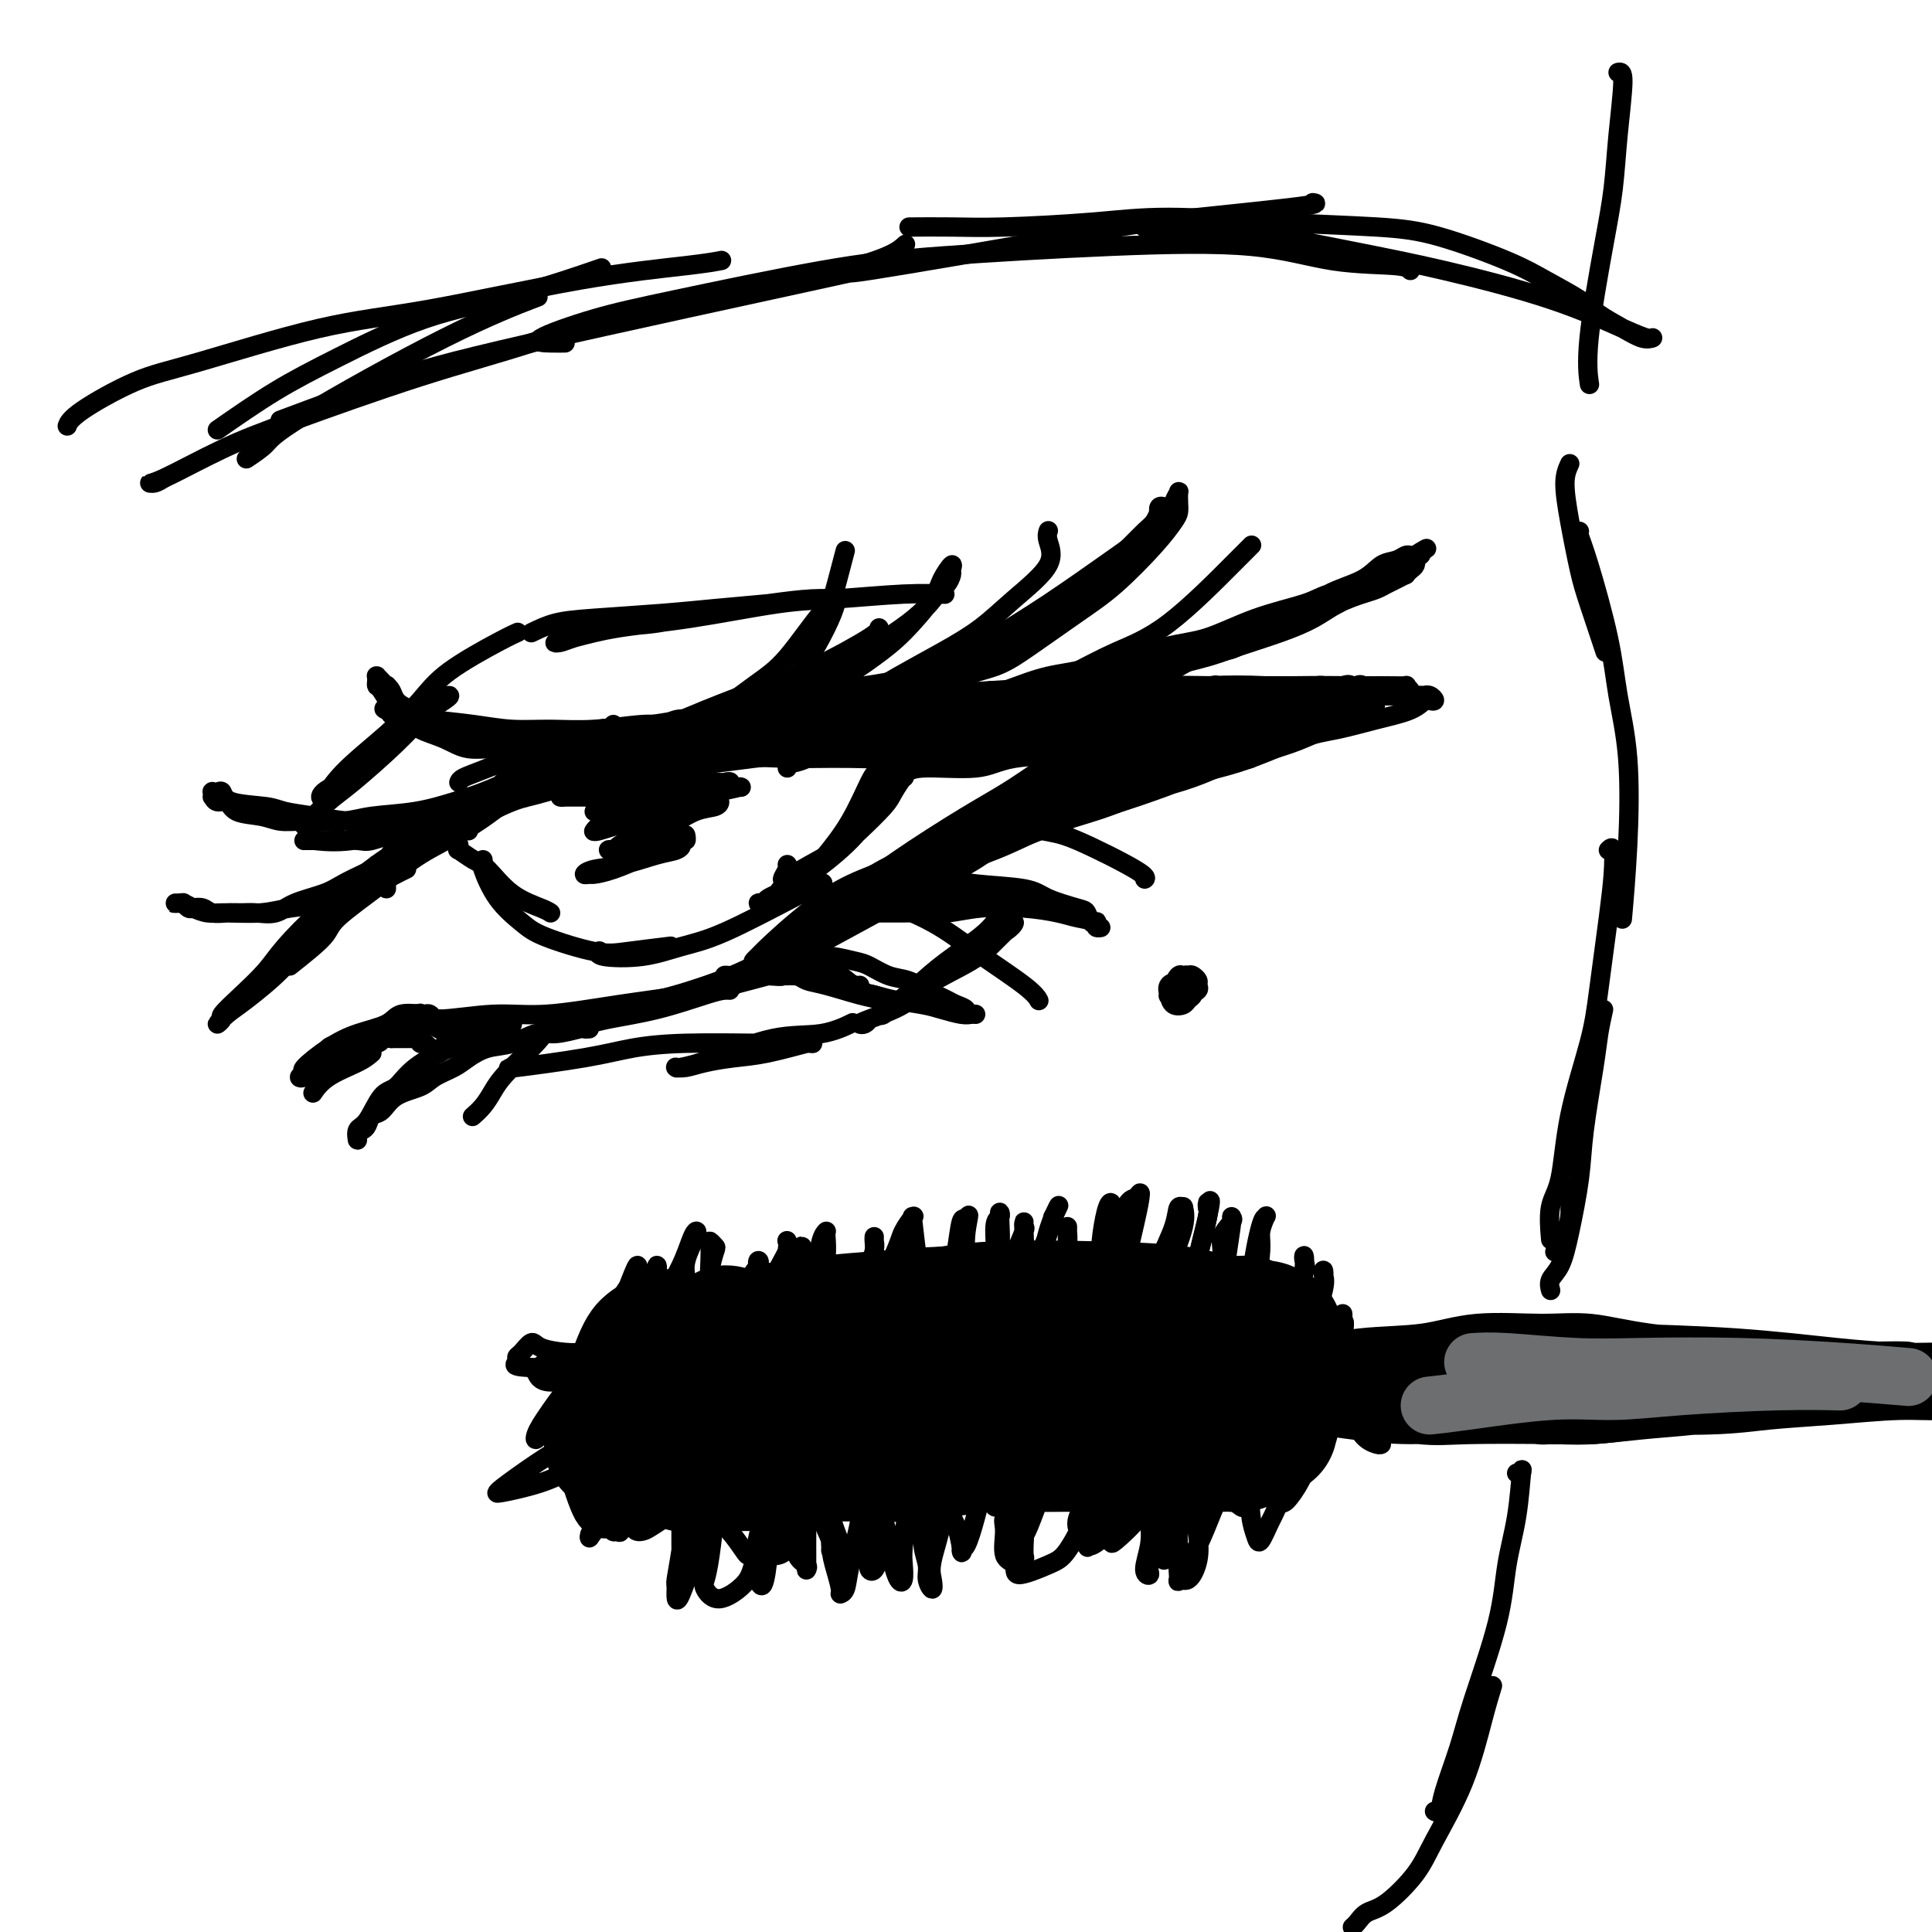 <svg viewBox='0 0 400 400' version='1.1' xmlns='http://www.w3.org/2000/svg' xmlns:xlink='http://www.w3.org/1999/xlink'><g fill='none' stroke='rgb(0,0,0)' stroke-width='4' stroke-linecap='round' stroke-linejoin='round'><path d='M60,200c2.843,-2.255 5.686,-4.510 7,-6c1.314,-1.490 1.099,-2.214 3,-4c1.901,-1.786 5.918,-4.633 9,-7c3.082,-2.367 5.228,-4.253 8,-6c2.772,-1.747 6.169,-3.355 9,-5c2.831,-1.645 5.094,-3.327 6,-4c0.906,-0.673 0.453,-0.336 0,0'/><path d='M80,184c0.008,-0.222 0.015,-0.443 0,-1c-0.015,-0.557 -0.054,-1.448 1,-3c1.054,-1.552 3.199,-3.763 6,-6c2.801,-2.237 6.258,-4.498 9,-6c2.742,-1.502 4.771,-2.245 8,-4c3.229,-1.755 7.659,-4.522 11,-6c3.341,-1.478 5.592,-1.667 8,-2c2.408,-0.333 4.974,-0.809 6,-1c1.026,-0.191 0.513,-0.095 0,0'/><path d='M97,172c-0.367,-0.422 -0.734,-0.843 1,-2c1.734,-1.157 5.569,-3.049 8,-4c2.431,-0.951 3.457,-0.963 7,-2c3.543,-1.037 9.602,-3.101 14,-4c4.398,-0.899 7.134,-0.633 12,-1c4.866,-0.367 11.862,-1.366 17,-2c5.138,-0.634 8.418,-0.902 12,-1c3.582,-0.098 7.464,-0.026 11,0c3.536,0.026 6.724,0.008 8,0c1.276,-0.008 0.638,-0.004 0,0'/><path d='M123,161c0.450,-0.065 0.900,-0.130 1,0c0.100,0.130 -0.149,0.455 1,0c1.149,-0.455 3.695,-1.692 6,-2c2.305,-0.308 4.368,0.311 8,0c3.632,-0.311 8.832,-1.554 13,-2c4.168,-0.446 7.305,-0.095 11,0c3.695,0.095 7.949,-0.065 13,0c5.051,0.065 10.900,0.356 17,0c6.100,-0.356 12.451,-1.360 17,-2c4.549,-0.640 7.296,-0.917 11,-1c3.704,-0.083 8.364,0.029 11,0c2.636,-0.029 3.248,-0.200 4,0c0.752,0.200 1.643,0.771 2,1c0.357,0.229 0.178,0.114 0,0'/><path d='M117,161c0.031,0.140 0.063,0.280 1,0c0.937,-0.280 2.780,-0.981 6,-2c3.220,-1.019 7.818,-2.357 12,-3c4.182,-0.643 7.946,-0.592 12,-1c4.054,-0.408 8.396,-1.277 15,-2c6.604,-0.723 15.470,-1.300 22,-2c6.530,-0.700 10.723,-1.522 17,-2c6.277,-0.478 14.638,-0.611 22,-1c7.362,-0.389 13.724,-1.032 18,-1c4.276,0.032 6.466,0.741 9,1c2.534,0.259 5.413,0.070 7,0c1.587,-0.070 1.882,-0.020 2,0c0.118,0.020 0.059,0.010 0,0'/><path d='M123,159c1.754,0.096 3.508,0.192 5,0c1.492,-0.192 2.721,-0.671 6,-1c3.279,-0.329 8.607,-0.508 13,-1c4.393,-0.492 7.853,-1.297 13,-2c5.147,-0.703 11.983,-1.305 20,-2c8.017,-0.695 17.214,-1.485 24,-2c6.786,-0.515 11.159,-0.756 16,-1c4.841,-0.244 10.148,-0.492 16,-1c5.852,-0.508 12.247,-1.274 17,-2c4.753,-0.726 7.862,-1.410 11,-2c3.138,-0.590 6.305,-1.086 8,-1c1.695,0.086 1.918,0.754 2,1c0.082,0.246 0.023,0.070 0,0c-0.023,-0.070 -0.012,-0.035 0,0'/><path d='M217,151c-3.870,0.039 -7.740,0.079 -9,0c-1.260,-0.079 0.091,-0.276 0,0c-0.091,0.276 -1.625,1.024 -1,1c0.625,-0.024 3.409,-0.820 6,-1c2.591,-0.180 4.989,0.256 10,0c5.011,-0.256 12.637,-1.203 18,-2c5.363,-0.797 8.465,-1.443 13,-2c4.535,-0.557 10.504,-1.023 15,-2c4.496,-0.977 7.521,-2.463 9,-3c1.479,-0.537 1.413,-0.124 2,0c0.587,0.124 1.827,-0.041 2,0c0.173,0.041 -0.722,0.287 -2,1c-1.278,0.713 -2.941,1.893 -6,3c-3.059,1.107 -7.516,2.139 -11,3c-3.484,0.861 -5.997,1.549 -9,2c-3.003,0.451 -6.498,0.665 -9,1c-2.502,0.335 -4.011,0.792 -5,1c-0.989,0.208 -1.456,0.169 -1,0c0.456,-0.169 1.836,-0.466 4,-1c2.164,-0.534 5.111,-1.306 8,-2c2.889,-0.694 5.720,-1.311 9,-2c3.280,-0.689 7.008,-1.450 9,-2c1.992,-0.550 2.249,-0.891 3,-1c0.751,-0.109 1.995,0.012 2,0c0.005,-0.012 -1.229,-0.157 -2,0c-0.771,0.157 -1.077,0.616 -2,1c-0.923,0.384 -2.461,0.692 -4,1'/><path d='M266,147c-2.353,1.041 -5.237,2.643 -9,4c-3.763,1.357 -8.406,2.470 -12,3c-3.594,0.530 -6.138,0.476 -8,1c-1.862,0.524 -3.041,1.627 -4,2c-0.959,0.373 -1.697,0.015 -2,0c-0.303,-0.015 -0.171,0.312 1,0c1.171,-0.312 3.382,-1.262 6,-2c2.618,-0.738 5.643,-1.265 8,-2c2.357,-0.735 4.045,-1.677 5,-2c0.955,-0.323 1.176,-0.025 1,0c-0.176,0.025 -0.749,-0.222 -1,0c-0.251,0.222 -0.180,0.915 -2,2c-1.820,1.085 -5.530,2.564 -10,4c-4.470,1.436 -9.698,2.831 -13,4c-3.302,1.169 -4.678,2.113 -6,3c-1.322,0.887 -2.592,1.719 -3,2c-0.408,0.281 0.045,0.012 0,0c-0.045,-0.012 -0.589,0.234 0,0c0.589,-0.234 2.313,-0.948 4,-2c1.687,-1.052 3.339,-2.444 4,-3c0.661,-0.556 0.330,-0.278 0,0'/><path d='M238,155c-0.601,-0.100 -1.201,-0.200 -2,0c-0.799,0.200 -1.796,0.701 -2,1c-0.204,0.299 0.385,0.398 -1,1c-1.385,0.602 -4.744,1.708 -8,3c-3.256,1.292 -6.409,2.769 -9,4c-2.591,1.231 -4.621,2.216 -8,4c-3.379,1.784 -8.106,4.369 -11,6c-2.894,1.631 -3.955,2.310 -5,3c-1.045,0.690 -2.074,1.393 -3,2c-0.926,0.607 -1.750,1.118 -2,1c-0.250,-0.118 0.074,-0.866 1,-2c0.926,-1.134 2.454,-2.654 5,-4c2.546,-1.346 6.108,-2.516 9,-4c2.892,-1.484 5.112,-3.281 6,-4c0.888,-0.719 0.444,-0.359 0,0'/><path d='M220,159c1.574,-1.171 3.148,-2.342 4,-3c0.852,-0.658 0.981,-0.802 1,-1c0.019,-0.198 -0.073,-0.450 -1,0c-0.927,0.450 -2.690,1.602 -5,3c-2.310,1.398 -5.169,3.041 -8,5c-2.831,1.959 -5.635,4.233 -8,6c-2.365,1.767 -4.290,3.026 -7,5c-2.710,1.974 -6.205,4.664 -9,7c-2.795,2.336 -4.889,4.318 -7,6c-2.111,1.682 -4.237,3.064 -6,4c-1.763,0.936 -3.162,1.427 -4,2c-0.838,0.573 -1.115,1.228 -1,1c0.115,-0.228 0.623,-1.338 2,-3c1.377,-1.662 3.622,-3.875 6,-6c2.378,-2.125 4.888,-4.163 9,-7c4.112,-2.837 9.826,-6.475 14,-9c4.174,-2.525 6.808,-3.937 10,-6c3.192,-2.063 6.942,-4.776 9,-6c2.058,-1.224 2.422,-0.960 3,-1c0.578,-0.040 1.368,-0.386 1,0c-0.368,0.386 -1.894,1.503 -4,3c-2.106,1.497 -4.791,3.375 -7,5c-2.209,1.625 -3.943,2.998 -9,6c-5.057,3.002 -13.437,7.633 -19,11c-5.563,3.367 -8.307,5.469 -12,8c-3.693,2.531 -8.333,5.489 -11,7c-2.667,1.511 -3.361,1.573 -4,2c-0.639,0.427 -1.223,1.217 -1,1c0.223,-0.217 1.252,-1.443 4,-4c2.748,-2.557 7.214,-6.445 11,-9c3.786,-2.555 6.893,-3.778 10,-5'/><path d='M181,181c5.877,-3.519 8.568,-3.816 10,-4c1.432,-0.184 1.604,-0.255 2,0c0.396,0.255 1.016,0.836 0,2c-1.016,1.164 -3.667,2.911 -7,5c-3.333,2.089 -7.347,4.519 -12,7c-4.653,2.481 -9.946,5.012 -14,7c-4.054,1.988 -6.867,3.433 -11,5c-4.133,1.567 -9.584,3.257 -13,4c-3.416,0.743 -4.798,0.539 -7,1c-2.202,0.461 -5.224,1.588 -7,2c-1.776,0.412 -2.305,0.110 -3,0c-0.695,-0.110 -1.558,-0.030 -2,0c-0.442,0.030 -0.465,0.008 -1,0c-0.535,-0.008 -1.581,-0.002 -2,0c-0.419,0.002 -0.209,0.001 0,0'/><path d='M104,213c-2.085,0.358 -4.170,0.715 -6,1c-1.830,0.285 -3.403,0.497 -5,0c-1.597,-0.497 -3.216,-1.702 -4,-2c-0.784,-0.298 -0.732,0.313 -1,0c-0.268,-0.313 -0.854,-1.549 -1,-2c-0.146,-0.451 0.149,-0.116 0,0c-0.149,0.116 -0.742,0.013 -1,0c-0.258,-0.013 -0.180,0.065 0,0c0.180,-0.065 0.463,-0.272 1,0c0.537,0.272 1.329,1.023 4,1c2.671,-0.023 7.221,-0.819 11,-1c3.779,-0.181 6.786,0.253 11,0c4.214,-0.253 9.635,-1.192 15,-2c5.365,-0.808 10.674,-1.483 14,-2c3.326,-0.517 4.670,-0.875 6,-1c1.330,-0.125 2.646,-0.017 3,0c0.354,0.017 -0.252,-0.058 -1,0c-0.748,0.058 -1.636,0.249 -4,1c-2.364,0.751 -6.203,2.061 -10,3c-3.797,0.939 -7.550,1.506 -10,2c-2.450,0.494 -3.595,0.916 -5,1c-1.405,0.084 -3.070,-0.169 -4,0c-0.930,0.169 -1.126,0.759 -1,1c0.126,0.241 0.575,0.132 1,0c0.425,-0.132 0.827,-0.287 4,-1c3.173,-0.713 9.119,-1.985 13,-3c3.881,-1.015 5.699,-1.773 10,-3c4.301,-1.227 11.086,-2.922 15,-4c3.914,-1.078 4.957,-1.539 6,-2'/><path d='M165,200c8.000,-2.000 4.000,-1.000 0,0'/><path d='M165,200c-0.720,-0.127 -1.441,-0.254 -2,0c-0.559,0.254 -0.957,0.888 -1,1c-0.043,0.112 0.268,-0.299 1,-1c0.732,-0.701 1.883,-1.691 4,-3c2.117,-1.309 5.198,-2.936 9,-5c3.802,-2.064 8.324,-4.566 13,-7c4.676,-2.434 9.507,-4.800 13,-7c3.493,-2.200 5.647,-4.232 8,-6c2.353,-1.768 4.905,-3.271 6,-4c1.095,-0.729 0.734,-0.686 1,-1c0.266,-0.314 1.161,-0.987 1,-1c-0.161,-0.013 -1.376,0.634 -4,2c-2.624,1.366 -6.657,3.450 -10,5c-3.343,1.550 -5.995,2.567 -10,5c-4.005,2.433 -9.364,6.283 -13,9c-3.636,2.717 -5.549,4.300 -7,5c-1.451,0.700 -2.440,0.515 -3,1c-0.560,0.485 -0.692,1.638 0,1c0.692,-0.638 2.208,-3.068 4,-5c1.792,-1.932 3.860,-3.367 8,-6c4.140,-2.633 10.353,-6.463 15,-9c4.647,-2.537 7.728,-3.782 12,-6c4.272,-2.218 9.733,-5.408 13,-7c3.267,-1.592 4.339,-1.584 5,-2c0.661,-0.416 0.911,-1.256 0,-1c-0.911,0.256 -2.982,1.609 -5,3c-2.018,1.391 -3.982,2.822 -8,5c-4.018,2.178 -10.091,5.103 -15,8c-4.909,2.897 -8.656,5.766 -12,8c-3.344,2.234 -6.285,3.832 -8,5c-1.715,1.168 -2.204,1.905 -2,2c0.204,0.095 1.102,-0.453 2,-1'/><path d='M180,188c-6.878,3.824 -0.073,-1.115 5,-5c5.073,-3.885 8.416,-6.716 12,-9c3.584,-2.284 7.411,-4.022 12,-7c4.589,-2.978 9.941,-7.195 15,-10c5.059,-2.805 9.825,-4.196 12,-5c2.175,-0.804 1.759,-1.020 2,-1c0.241,0.020 1.138,0.276 1,1c-0.138,0.724 -1.311,1.914 -3,3c-1.689,1.086 -3.893,2.066 -7,4c-3.107,1.934 -7.118,4.822 -11,7c-3.882,2.178 -7.637,3.645 -10,5c-2.363,1.355 -3.336,2.596 -4,3c-0.664,0.404 -1.019,-0.030 -1,0c0.019,0.030 0.412,0.524 1,0c0.588,-0.524 1.372,-2.067 4,-4c2.628,-1.933 7.100,-4.255 10,-6c2.900,-1.745 4.227,-2.912 7,-4c2.773,-1.088 6.991,-2.096 9,-3c2.009,-0.904 1.810,-1.705 2,-2c0.190,-0.295 0.769,-0.084 1,0c0.231,0.084 0.116,0.042 0,0'/><path d='M163,159c-0.018,-0.447 -0.036,-0.894 0,-1c0.036,-0.106 0.126,0.129 1,0c0.874,-0.129 2.533,-0.623 3,-1c0.467,-0.377 -0.256,-0.637 3,-1c3.256,-0.363 10.492,-0.829 15,-1c4.508,-0.171 6.288,-0.045 9,0c2.712,0.045 6.357,0.011 10,0c3.643,-0.011 7.284,0.000 10,0c2.716,-0.000 4.506,-0.013 6,0c1.494,0.013 2.693,0.050 3,0c0.307,-0.050 -0.278,-0.186 0,0c0.278,0.186 1.418,0.696 -1,1c-2.418,0.304 -8.395,0.404 -12,1c-3.605,0.596 -4.837,1.690 -8,2c-3.163,0.310 -8.258,-0.164 -11,0c-2.742,0.164 -3.133,0.965 -4,1c-0.867,0.035 -2.212,-0.697 -3,-1c-0.788,-0.303 -1.019,-0.176 -1,0c0.019,0.176 0.289,0.402 1,0c0.711,-0.402 1.865,-1.432 5,-2c3.135,-0.568 8.252,-0.674 12,-1c3.748,-0.326 6.129,-0.872 10,-1c3.871,-0.128 9.234,0.162 14,0c4.766,-0.162 8.937,-0.774 11,-1c2.063,-0.226 2.018,-0.064 2,0c-0.018,0.064 -0.009,0.032 0,0'/><path d='M95,175c-0.020,-0.128 -0.040,-0.255 0,0c0.040,0.255 0.139,0.894 0,1c-0.139,0.106 -0.518,-0.319 0,0c0.518,0.319 1.932,1.381 3,2c1.068,0.619 1.789,0.793 3,2c1.211,1.207 2.912,3.447 5,5c2.088,1.553 4.562,2.418 6,3c1.438,0.582 1.839,0.881 2,1c0.161,0.119 0.080,0.060 0,0'/><path d='M100,178c0.056,0.456 0.112,0.911 0,1c-0.112,0.089 -0.393,-0.189 0,1c0.393,1.189 1.461,3.847 3,6c1.539,2.153 3.549,3.803 5,5c1.451,1.197 2.345,1.942 5,3c2.655,1.058 7.073,2.428 10,3c2.927,0.572 4.365,0.346 7,0c2.635,-0.346 6.467,-0.813 8,-1c1.533,-0.187 0.766,-0.093 0,0'/><path d='M124,197c0.077,-0.100 0.154,-0.200 0,0c-0.154,0.200 -0.538,0.699 1,1c1.538,0.301 4.998,0.403 8,0c3.002,-0.403 5.548,-1.310 8,-2c2.452,-0.690 4.812,-1.164 9,-3c4.188,-1.836 10.204,-5.033 14,-7c3.796,-1.967 5.370,-2.705 6,-3c0.630,-0.295 0.315,-0.148 0,0'/><path d='M163,179c0.132,0.205 0.265,0.411 0,1c-0.265,0.589 -0.926,1.563 -1,2c-0.074,0.437 0.439,0.339 1,0c0.561,-0.339 1.171,-0.918 3,-2c1.829,-1.082 4.875,-2.666 7,-4c2.125,-1.334 3.327,-2.419 5,-4c1.673,-1.581 3.818,-3.657 5,-5c1.182,-1.343 1.401,-1.953 2,-3c0.599,-1.047 1.579,-2.533 2,-3c0.421,-0.467 0.284,0.083 0,0c-0.284,-0.083 -0.715,-0.801 -1,-1c-0.285,-0.199 -0.423,0.120 -1,1c-0.577,0.880 -1.591,2.322 -2,3c-0.409,0.678 -0.211,0.591 -1,2c-0.789,1.409 -2.564,4.315 -5,7c-2.436,2.685 -5.533,5.149 -8,7c-2.467,1.851 -4.302,3.088 -6,4c-1.698,0.912 -3.257,1.499 -4,2c-0.743,0.501 -0.669,0.917 -1,1c-0.331,0.083 -1.068,-0.165 -1,0c0.068,0.165 0.941,0.744 2,0c1.059,-0.744 2.303,-2.810 4,-4c1.697,-1.190 3.845,-1.502 6,-3c2.155,-1.498 4.316,-4.180 6,-6c1.684,-1.820 2.892,-2.778 4,-4c1.108,-1.222 2.115,-2.709 3,-4c0.885,-1.291 1.646,-2.384 2,-3c0.354,-0.616 0.301,-0.753 0,-1c-0.301,-0.247 -0.850,-0.605 -1,-1c-0.150,-0.395 0.100,-0.827 0,-1c-0.100,-0.173 -0.550,-0.086 -1,0'/><path d='M182,160c-0.589,-0.397 -1.062,0.111 -2,2c-0.938,1.889 -2.340,5.158 -4,8c-1.660,2.842 -3.579,5.257 -5,7c-1.421,1.743 -2.344,2.816 -4,4c-1.656,1.184 -4.045,2.481 -5,3c-0.955,0.519 -0.478,0.259 0,0'/><path d='M63,171c1.779,-1.860 3.558,-3.720 5,-5c1.442,-1.280 2.545,-1.979 5,-4c2.455,-2.021 6.260,-5.363 9,-8c2.740,-2.637 4.415,-4.568 6,-6c1.585,-1.432 3.079,-2.365 4,-3c0.921,-0.635 1.270,-0.970 1,-1c-0.270,-0.030 -1.159,0.246 -2,1c-0.841,0.754 -1.635,1.985 -4,4c-2.365,2.015 -6.300,4.815 -9,7c-2.700,2.185 -4.163,3.756 -6,5c-1.837,1.244 -4.046,2.161 -5,3c-0.954,0.839 -0.652,1.599 0,1c0.652,-0.599 1.655,-2.555 4,-5c2.345,-2.445 6.033,-5.377 9,-8c2.967,-2.623 5.212,-4.938 7,-7c1.788,-2.062 3.118,-3.872 6,-6c2.882,-2.128 7.314,-4.573 10,-6c2.686,-1.427 3.624,-1.836 4,-2c0.376,-0.164 0.188,-0.082 0,0'/><path d='M110,131c1.560,-0.756 3.121,-1.512 5,-2c1.879,-0.488 4.077,-0.709 8,-1c3.923,-0.291 9.571,-0.652 14,-1c4.429,-0.348 7.639,-0.681 11,-1c3.361,-0.319 6.874,-0.622 11,-1c4.126,-0.378 8.866,-0.831 11,-1c2.134,-0.169 1.663,-0.054 2,0c0.337,0.054 1.483,0.046 1,0c-0.483,-0.046 -2.593,-0.129 -5,0c-2.407,0.129 -5.110,0.472 -9,1c-3.890,0.528 -8.968,1.241 -13,2c-4.032,0.759 -7.020,1.563 -10,2c-2.980,0.437 -5.952,0.507 -9,1c-3.048,0.493 -6.170,1.408 -8,2c-1.830,0.592 -2.366,0.862 -3,1c-0.634,0.138 -1.366,0.146 -1,0c0.366,-0.146 1.829,-0.444 4,-1c2.171,-0.556 5.050,-1.368 9,-2c3.950,-0.632 8.972,-1.083 15,-2c6.028,-0.917 13.063,-2.298 18,-3c4.937,-0.702 7.777,-0.724 12,-1c4.223,-0.276 9.829,-0.805 14,-1c4.171,-0.195 6.906,-0.056 8,0c1.094,0.056 0.547,0.028 0,0'/><path d='M79,179c1.045,-1.037 2.091,-2.073 3,-3c0.909,-0.927 1.683,-1.744 2,-2c0.317,-0.256 0.178,0.050 0,0c-0.178,-0.050 -0.395,-0.456 -1,0c-0.605,0.456 -1.597,1.775 -3,4c-1.403,2.225 -3.218,5.358 -6,8c-2.782,2.642 -6.530,4.793 -9,7c-2.470,2.207 -3.663,4.469 -6,7c-2.337,2.531 -5.820,5.333 -8,7c-2.180,1.667 -3.057,2.201 -4,3c-0.943,0.799 -1.953,1.863 -2,2c-0.047,0.137 0.869,-0.652 1,-1c0.131,-0.348 -0.522,-0.255 0,-1c0.522,-0.745 2.221,-2.327 4,-4c1.779,-1.673 3.639,-3.435 5,-5c1.361,-1.565 2.222,-2.933 4,-5c1.778,-2.067 4.472,-4.834 8,-8c3.528,-3.166 7.891,-6.731 11,-9c3.109,-2.269 4.965,-3.242 8,-5c3.035,-1.758 7.251,-4.301 10,-6c2.749,-1.699 4.032,-2.554 5,-3c0.968,-0.446 1.622,-0.484 2,-1c0.378,-0.516 0.480,-1.511 1,-2c0.520,-0.489 1.459,-0.471 2,-1c0.541,-0.529 0.684,-1.604 1,-2c0.316,-0.396 0.805,-0.113 1,0c0.195,0.113 0.098,0.057 0,0'/><path d='M95,162c0.101,-0.297 0.202,-0.594 1,-1c0.798,-0.406 2.295,-0.921 5,-2c2.705,-1.079 6.620,-2.723 11,-4c4.380,-1.277 9.225,-2.188 15,-3c5.775,-0.812 12.479,-1.524 18,-2c5.521,-0.476 9.857,-0.716 14,-1c4.143,-0.284 8.092,-0.613 13,-1c4.908,-0.387 10.775,-0.833 15,-1c4.225,-0.167 6.807,-0.056 9,0c2.193,0.056 3.995,0.057 5,0c1.005,-0.057 1.211,-0.173 1,0c-0.211,0.173 -0.840,0.634 -3,1c-2.160,0.366 -5.851,0.637 -8,1c-2.149,0.363 -2.757,0.818 -3,1c-0.243,0.182 -0.122,0.091 0,0'/><path d='M125,154c-3.421,0.422 -6.841,0.844 -9,1c-2.159,0.156 -3.056,0.045 -4,0c-0.944,-0.045 -1.935,-0.024 -2,0c-0.065,0.024 0.795,0.049 1,0c0.205,-0.049 -0.247,-0.174 2,-1c2.247,-0.826 7.192,-2.354 11,-3c3.808,-0.646 6.479,-0.411 11,-1c4.521,-0.589 10.890,-2.004 18,-3c7.110,-0.996 14.959,-1.573 21,-2c6.041,-0.427 10.273,-0.703 15,-1c4.727,-0.297 9.949,-0.616 16,-1c6.051,-0.384 12.930,-0.835 18,-1c5.070,-0.165 8.330,-0.044 12,0c3.670,0.044 7.751,0.012 11,0c3.249,-0.012 5.665,-0.003 7,0c1.335,0.003 1.587,-0.000 2,0c0.413,0.000 0.987,0.003 1,0c0.013,-0.003 -0.534,-0.013 -1,0c-0.466,0.013 -0.850,0.049 -4,0c-3.150,-0.049 -9.065,-0.183 -15,0c-5.935,0.183 -11.889,0.683 -16,1c-4.111,0.317 -6.379,0.452 -11,1c-4.621,0.548 -11.595,1.509 -16,2c-4.405,0.491 -6.240,0.511 -10,1c-3.760,0.489 -9.444,1.445 -12,2c-2.556,0.555 -1.983,0.707 -3,1c-1.017,0.293 -3.623,0.728 -5,1c-1.377,0.272 -1.524,0.382 -1,0c0.524,-0.382 1.718,-1.257 4,-2c2.282,-0.743 5.652,-1.355 10,-2c4.348,-0.645 9.674,-1.322 15,-2'/><path d='M191,145c6.578,-1.033 9.023,-0.617 14,-1c4.977,-0.383 12.485,-1.567 20,-2c7.515,-0.433 15.038,-0.116 20,0c4.962,0.116 7.362,0.030 11,0c3.638,-0.030 8.513,-0.004 11,0c2.487,0.004 2.585,-0.014 3,0c0.415,0.014 1.148,0.059 2,0c0.852,-0.059 1.823,-0.222 2,0c0.177,0.222 -0.440,0.828 -2,1c-1.560,0.172 -4.061,-0.090 -8,0c-3.939,0.090 -9.314,0.532 -16,1c-6.686,0.468 -14.683,0.961 -20,1c-5.317,0.039 -7.954,-0.378 -12,0c-4.046,0.378 -9.499,1.550 -13,2c-3.501,0.450 -5.048,0.179 -6,0c-0.952,-0.179 -1.308,-0.267 -2,0c-0.692,0.267 -1.718,0.888 -1,1c0.718,0.112 3.182,-0.285 6,-1c2.818,-0.715 5.989,-1.747 12,-2c6.011,-0.253 14.861,0.272 21,0c6.139,-0.272 9.565,-1.341 15,-2c5.435,-0.659 12.877,-0.910 19,-1c6.123,-0.090 10.927,-0.021 14,0c3.073,0.021 4.415,-0.005 6,0c1.585,0.005 3.415,0.043 4,0c0.585,-0.043 -0.073,-0.165 0,0c0.073,0.165 0.878,0.619 1,1c0.122,0.381 -0.439,0.691 -1,1'/><path d='M291,144c3.984,0.293 1.943,0.025 0,0c-1.943,-0.025 -3.789,0.194 -7,0c-3.211,-0.194 -7.788,-0.799 -12,-1c-4.212,-0.201 -8.060,0.003 -13,0c-4.940,-0.003 -10.973,-0.214 -15,0c-4.027,0.214 -6.050,0.853 -8,1c-1.950,0.147 -3.827,-0.199 -5,0c-1.173,0.199 -1.641,0.942 -2,1c-0.359,0.058 -0.609,-0.570 0,-1c0.609,-0.430 2.076,-0.661 6,-1c3.924,-0.339 10.306,-0.784 15,-1c4.694,-0.216 7.700,-0.201 12,0c4.300,0.201 9.894,0.590 15,1c5.106,0.410 9.725,0.841 12,1c2.275,0.159 2.208,0.046 3,0c0.792,-0.046 2.444,-0.026 3,0c0.556,0.026 0.017,0.058 0,0c-0.017,-0.058 0.487,-0.206 1,0c0.513,0.206 1.036,0.765 1,1c-0.036,0.235 -0.629,0.147 -1,0c-0.371,-0.147 -0.519,-0.351 -1,0c-0.481,0.351 -1.295,1.259 -3,2c-1.705,0.741 -4.300,1.317 -7,2c-2.700,0.683 -5.504,1.473 -8,2c-2.496,0.527 -4.685,0.791 -8,2c-3.315,1.209 -7.755,3.364 -13,5c-5.245,1.636 -11.295,2.753 -16,4c-4.705,1.247 -8.065,2.623 -12,4c-3.935,1.377 -8.444,2.755 -12,4c-3.556,1.245 -6.159,2.356 -8,3c-1.841,0.644 -2.921,0.822 -4,1'/><path d='M204,174c-14.924,5.043 -6.734,2.650 -4,2c2.734,-0.650 0.013,0.445 -1,1c-1.013,0.555 -0.319,0.572 1,0c1.319,-0.572 3.263,-1.733 6,-3c2.737,-1.267 6.268,-2.640 11,-4c4.732,-1.360 10.667,-2.708 15,-4c4.333,-1.292 7.064,-2.530 11,-4c3.936,-1.470 9.075,-3.173 12,-4c2.925,-0.827 3.634,-0.779 4,-1c0.366,-0.221 0.387,-0.712 1,-1c0.613,-0.288 1.816,-0.372 1,0c-0.816,0.372 -3.653,1.200 -7,2c-3.347,0.800 -7.205,1.573 -11,3c-3.795,1.427 -7.526,3.510 -11,5c-3.474,1.490 -6.690,2.389 -12,4c-5.310,1.611 -12.715,3.936 -18,6c-5.285,2.064 -8.450,3.869 -12,6c-3.550,2.131 -7.485,4.589 -10,6c-2.515,1.411 -3.612,1.776 -4,2c-0.388,0.224 -0.069,0.307 0,0c0.069,-0.307 -0.111,-1.003 0,-1c0.111,0.003 0.515,0.706 2,0c1.485,-0.706 4.051,-2.821 8,-5c3.949,-2.179 9.283,-4.421 16,-7c6.717,-2.579 14.819,-5.493 21,-8c6.181,-2.507 10.441,-4.605 17,-7c6.559,-2.395 15.418,-5.085 21,-7c5.582,-1.915 7.887,-3.054 10,-4c2.113,-0.946 4.032,-1.699 5,-2c0.968,-0.301 0.984,-0.151 1,0'/><path d='M277,149c15.564,-6.050 3.973,-0.674 -3,2c-6.973,2.674 -9.327,2.647 -13,4c-3.673,1.353 -8.666,4.086 -14,6c-5.334,1.914 -11.010,3.010 -18,5c-6.990,1.990 -15.293,4.873 -23,8c-7.707,3.127 -14.818,6.499 -20,9c-5.182,2.501 -8.437,4.131 -12,6c-3.563,1.869 -7.435,3.975 -9,5c-1.565,1.025 -0.822,0.968 -1,1c-0.178,0.032 -1.277,0.152 -1,0c0.277,-0.152 1.929,-0.575 5,-2c3.071,-1.425 7.560,-3.852 14,-7c6.440,-3.148 14.831,-7.018 22,-10c7.169,-2.982 13.114,-5.075 19,-7c5.886,-1.925 11.711,-3.681 18,-6c6.289,-2.319 13.040,-5.202 18,-7c4.960,-1.798 8.128,-2.513 10,-3c1.872,-0.487 2.450,-0.747 3,-1c0.550,-0.253 1.074,-0.500 0,0c-1.074,0.500 -3.746,1.745 -8,3c-4.254,1.255 -10.090,2.519 -15,4c-4.910,1.481 -8.893,3.181 -14,5c-5.107,1.819 -11.336,3.759 -16,5c-4.664,1.241 -7.761,1.783 -9,2c-1.239,0.217 -0.619,0.108 0,0'/><path d='M128,165c-0.784,0.000 -1.568,0.001 -3,0c-1.432,-0.001 -3.513,-0.002 -5,0c-1.487,0.002 -2.379,0.007 -3,0c-0.621,-0.007 -0.971,-0.026 -1,0c-0.029,0.026 0.263,0.098 1,0c0.737,-0.098 1.918,-0.366 6,-1c4.082,-0.634 11.066,-1.636 15,-2c3.934,-0.364 4.820,-0.092 6,0c1.180,0.092 2.655,0.003 4,0c1.345,-0.003 2.559,0.079 3,0c0.441,-0.079 0.108,-0.319 -1,0c-1.108,0.319 -2.991,1.195 -6,2c-3.009,0.805 -7.145,1.537 -10,2c-2.855,0.463 -4.430,0.658 -6,1c-1.570,0.342 -3.136,0.831 -4,1c-0.864,0.169 -1.027,0.018 -1,0c0.027,-0.018 0.243,0.096 1,0c0.757,-0.096 2.054,-0.404 5,-1c2.946,-0.596 7.541,-1.481 11,-2c3.459,-0.519 5.784,-0.674 8,-1c2.216,-0.326 4.324,-0.825 5,-1c0.676,-0.175 -0.081,-0.027 0,0c0.081,0.027 0.999,-0.066 0,0c-0.999,0.066 -3.913,0.290 -7,1c-3.087,0.710 -6.345,1.905 -10,3c-3.655,1.095 -7.708,2.091 -10,3c-2.292,0.909 -2.824,1.730 -3,2c-0.176,0.270 0.004,-0.010 0,0c-0.004,0.010 -0.193,0.310 1,0c1.193,-0.310 3.770,-1.232 7,-2c3.230,-0.768 7.115,-1.384 11,-2'/><path d='M142,168c4.234,-1.057 5.319,-1.700 6,-2c0.681,-0.300 0.957,-0.257 1,0c0.043,0.257 -0.149,0.728 -1,1c-0.851,0.272 -2.362,0.346 -4,1c-1.638,0.654 -3.405,1.888 -6,3c-2.595,1.112 -6.019,2.104 -8,3c-1.981,0.896 -2.521,1.698 -3,2c-0.479,0.302 -0.899,0.106 -1,0c-0.101,-0.106 0.116,-0.121 1,0c0.884,0.121 2.434,0.376 4,0c1.566,-0.376 3.149,-1.385 5,-2c1.851,-0.615 3.972,-0.836 5,-1c1.028,-0.164 0.964,-0.272 1,0c0.036,0.272 0.171,0.924 0,1c-0.171,0.076 -0.647,-0.425 -2,0c-1.353,0.425 -3.583,1.775 -6,3c-2.417,1.225 -5.023,2.325 -7,3c-1.977,0.675 -3.326,0.925 -4,1c-0.674,0.075 -0.673,-0.025 -1,0c-0.327,0.025 -0.981,0.176 -1,0c-0.019,-0.176 0.599,-0.678 2,-1c1.401,-0.322 3.586,-0.464 6,-1c2.414,-0.536 5.059,-1.465 7,-2c1.941,-0.535 3.179,-0.676 4,-1c0.821,-0.324 1.227,-0.830 1,-1c-0.227,-0.170 -1.085,-0.005 -1,0c0.085,0.005 1.114,-0.151 0,0c-1.114,0.151 -4.371,0.607 -6,1c-1.629,0.393 -1.631,0.721 -2,1c-0.369,0.279 -1.105,0.508 -1,0c0.105,-0.508 1.053,-1.754 2,-3'/><path d='M133,174c0.333,-0.500 0.167,-0.250 0,0'/><path d='M150,153c-0.755,-0.091 -1.510,-0.181 -4,0c-2.490,0.181 -6.716,0.635 -10,1c-3.284,0.365 -5.626,0.643 -7,1c-1.374,0.357 -1.780,0.793 -2,1c-0.220,0.207 -0.253,0.185 0,0c0.253,-0.185 0.792,-0.534 2,-1c1.208,-0.466 3.083,-1.049 8,-2c4.917,-0.951 12.874,-2.269 18,-3c5.126,-0.731 7.420,-0.873 10,-1c2.580,-0.127 5.444,-0.237 7,0c1.556,0.237 1.802,0.823 2,1c0.198,0.177 0.347,-0.054 1,0c0.653,0.054 1.811,0.393 -1,1c-2.811,0.607 -9.589,1.483 -14,2c-4.411,0.517 -6.453,0.676 -9,1c-2.547,0.324 -5.597,0.812 -8,1c-2.403,0.188 -4.157,0.076 -5,0c-0.843,-0.076 -0.775,-0.117 -1,0c-0.225,0.117 -0.744,0.393 3,0c3.744,-0.393 11.749,-1.454 17,-2c5.251,-0.546 7.747,-0.577 13,-1c5.253,-0.423 13.264,-1.238 19,-1c5.736,0.238 9.197,1.528 13,2c3.803,0.472 7.947,0.127 10,0c2.053,-0.127 2.015,-0.036 2,0c-0.015,0.036 -0.008,0.018 0,0'/><path d='M252,154c0.068,0.153 0.136,0.305 -2,1c-2.136,0.695 -6.474,1.932 -10,3c-3.526,1.068 -6.238,1.965 -9,3c-2.762,1.035 -5.573,2.207 -8,3c-2.427,0.793 -4.468,1.206 -5,1c-0.532,-0.206 0.446,-1.032 1,-1c0.554,0.032 0.683,0.921 4,0c3.317,-0.921 9.823,-3.653 14,-5c4.177,-1.347 6.025,-1.308 9,-2c2.975,-0.692 7.076,-2.114 9,-3c1.924,-0.886 1.673,-1.237 1,-1c-0.673,0.237 -1.766,1.062 -4,2c-2.234,0.938 -5.609,1.988 -9,3c-3.391,1.012 -6.798,1.987 -10,3c-3.202,1.013 -6.199,2.066 -8,3c-1.801,0.934 -2.405,1.751 -3,2c-0.595,0.249 -1.180,-0.070 1,-1c2.180,-0.930 7.125,-2.469 11,-4c3.875,-1.531 6.679,-3.052 9,-4c2.321,-0.948 4.160,-1.324 6,-2c1.840,-0.676 3.681,-1.653 4,-2c0.319,-0.347 -0.882,-0.065 -1,0c-0.118,0.065 0.849,-0.085 -1,1c-1.849,1.085 -6.512,3.407 -10,5c-3.488,1.593 -5.801,2.457 -9,4c-3.199,1.543 -7.283,3.765 -10,5c-2.717,1.235 -4.068,1.483 -5,2c-0.932,0.517 -1.446,1.304 -3,2c-1.554,0.696 -4.149,1.303 -6,2c-1.851,0.697 -2.957,1.485 -4,2c-1.043,0.515 -2.021,0.758 -3,1'/><path d='M201,177c-8.822,3.877 -4.879,1.571 -4,1c0.879,-0.571 -1.308,0.593 -4,2c-2.692,1.407 -5.890,3.058 -8,4c-2.110,0.942 -3.133,1.174 -5,2c-1.867,0.826 -4.579,2.244 -6,3c-1.421,0.756 -1.552,0.849 -2,1c-0.448,0.151 -1.214,0.360 -2,1c-0.786,0.640 -1.594,1.713 -2,2c-0.406,0.287 -0.411,-0.210 -1,0c-0.589,0.210 -1.762,1.129 -3,2c-1.238,0.871 -2.540,1.695 -3,2c-0.460,0.305 -0.079,0.090 0,0c0.079,-0.090 -0.143,-0.057 0,0c0.143,0.057 0.652,0.138 1,0c0.348,-0.138 0.534,-0.494 3,-2c2.466,-1.506 7.211,-4.163 11,-6c3.789,-1.837 6.621,-2.854 9,-4c2.379,-1.146 4.305,-2.422 8,-4c3.695,-1.578 9.159,-3.460 13,-5c3.841,-1.540 6.057,-2.739 9,-4c2.943,-1.261 6.611,-2.585 10,-4c3.389,-1.415 6.497,-2.921 9,-4c2.503,-1.079 4.401,-1.732 7,-3c2.599,-1.268 5.899,-3.150 8,-4c2.101,-0.850 3.003,-0.666 4,-1c0.997,-0.334 2.089,-1.185 4,-2c1.911,-0.815 4.642,-1.594 6,-2c1.358,-0.406 1.343,-0.439 2,-1c0.657,-0.561 1.984,-1.651 3,-2c1.016,-0.349 1.719,0.043 2,0c0.281,-0.043 0.141,-0.522 0,-1'/><path d='M270,148c17.085,-7.840 5.299,-2.941 1,-1c-4.299,1.941 -1.111,0.922 1,0c2.111,-0.922 3.144,-1.749 4,-2c0.856,-0.251 1.534,0.073 2,0c0.466,-0.073 0.718,-0.543 1,-1c0.282,-0.457 0.593,-0.902 1,-1c0.407,-0.098 0.910,0.150 1,0c0.090,-0.150 -0.233,-0.698 0,-1c0.233,-0.302 1.022,-0.358 1,0c-0.022,0.358 -0.854,1.132 -2,2c-1.146,0.868 -2.605,1.832 -5,3c-2.395,1.168 -5.725,2.541 -9,4c-3.275,1.459 -6.494,3.002 -9,4c-2.506,0.998 -4.298,1.449 -6,2c-1.702,0.551 -3.312,1.201 -5,2c-1.688,0.799 -3.452,1.746 -4,2c-0.548,0.254 0.120,-0.187 0,0c-0.120,0.187 -1.028,1.001 -1,1c0.028,-0.001 0.993,-0.818 1,-1c0.007,-0.182 -0.946,0.270 0,0c0.946,-0.270 3.789,-1.262 6,-2c2.211,-0.738 3.790,-1.221 6,-2c2.210,-0.779 5.051,-1.855 8,-3c2.949,-1.145 6.006,-2.359 8,-3c1.994,-0.641 2.926,-0.708 4,-1c1.074,-0.292 2.289,-0.809 3,-1c0.711,-0.191 0.917,-0.054 1,0c0.083,0.054 0.041,0.027 0,0'/><path d='M161,153c-0.110,0.299 -0.219,0.598 0,1c0.219,0.402 0.767,0.908 1,1c0.233,0.092 0.150,-0.231 1,0c0.850,0.231 2.634,1.015 4,1c1.366,-0.015 2.315,-0.829 4,-1c1.685,-0.171 4.106,0.302 7,0c2.894,-0.302 6.261,-1.379 9,-2c2.739,-0.621 4.850,-0.787 7,-1c2.150,-0.213 4.338,-0.473 7,-1c2.662,-0.527 5.797,-1.320 8,-2c2.203,-0.680 3.474,-1.246 6,-2c2.526,-0.754 6.306,-1.696 10,-3c3.694,-1.304 7.301,-2.971 10,-4c2.699,-1.029 4.489,-1.419 7,-2c2.511,-0.581 5.741,-1.352 8,-2c2.259,-0.648 3.546,-1.171 6,-2c2.454,-0.829 6.075,-1.962 9,-3c2.925,-1.038 5.154,-1.980 7,-3c1.846,-1.020 3.309,-2.118 5,-3c1.691,-0.882 3.610,-1.547 5,-2c1.390,-0.453 2.253,-0.695 3,-1c0.747,-0.305 1.380,-0.673 2,-1c0.620,-0.327 1.228,-0.612 2,-1c0.772,-0.388 1.710,-0.879 2,-1c0.290,-0.121 -0.067,0.126 0,0c0.067,-0.126 0.557,-0.626 1,-1c0.443,-0.374 0.837,-0.622 1,-1c0.163,-0.378 0.093,-0.886 0,-1c-0.093,-0.114 -0.211,0.165 0,0c0.211,-0.165 0.749,-0.775 1,-1c0.251,-0.225 0.215,-0.064 0,0c-0.215,0.064 -0.607,0.032 -1,0'/><path d='M293,115c4.444,-2.605 1.553,-1.117 0,0c-1.553,1.117 -1.770,1.861 -2,2c-0.230,0.139 -0.473,-0.329 -1,0c-0.527,0.329 -1.338,1.454 -2,2c-0.662,0.546 -1.176,0.513 -2,1c-0.824,0.487 -1.960,1.495 -3,2c-1.040,0.505 -1.986,0.507 -3,1c-1.014,0.493 -2.097,1.478 -3,2c-0.903,0.522 -1.628,0.581 -3,1c-1.372,0.419 -3.393,1.197 -5,2c-1.607,0.803 -2.799,1.632 -4,2c-1.201,0.368 -2.410,0.277 -4,1c-1.590,0.723 -3.560,2.262 -5,3c-1.440,0.738 -2.351,0.677 -4,1c-1.649,0.323 -4.038,1.030 -6,2c-1.962,0.970 -3.499,2.201 -6,3c-2.501,0.799 -5.967,1.165 -9,2c-3.033,0.835 -5.633,2.140 -8,3c-2.367,0.860 -4.500,1.274 -7,2c-2.500,0.726 -5.366,1.763 -8,2c-2.634,0.237 -5.037,-0.325 -7,0c-1.963,0.325 -3.486,1.537 -6,2c-2.514,0.463 -6.018,0.178 -8,0c-1.982,-0.178 -2.443,-0.248 -3,0c-0.557,0.248 -1.212,0.812 -2,1c-0.788,0.188 -1.711,-0.002 -2,0c-0.289,0.002 0.057,0.196 0,0c-0.057,-0.196 -0.515,-0.784 -1,-1c-0.485,-0.216 -0.996,-0.062 -1,0c-0.004,0.062 0.498,0.031 1,0'/><path d='M179,151c-4.582,0.412 -1.538,0.444 1,0c2.538,-0.444 4.568,-1.362 7,-2c2.432,-0.638 5.264,-0.994 9,-2c3.736,-1.006 8.375,-2.662 12,-4c3.625,-1.338 6.236,-2.357 9,-3c2.764,-0.643 5.682,-0.910 10,-2c4.318,-1.090 10.038,-3.002 14,-4c3.962,-0.998 6.167,-1.082 9,-2c2.833,-0.918 6.295,-2.670 10,-4c3.705,-1.330 7.654,-2.239 10,-3c2.346,-0.761 3.089,-1.373 5,-2c1.911,-0.627 4.989,-1.268 7,-2c2.011,-0.732 2.955,-1.555 4,-2c1.045,-0.445 2.190,-0.512 3,-1c0.810,-0.488 1.286,-1.399 2,-2c0.714,-0.601 1.667,-0.894 2,-1c0.333,-0.106 0.046,-0.025 0,0c-0.046,0.025 0.151,-0.006 0,0c-0.151,0.006 -0.648,0.049 -1,0c-0.352,-0.049 -0.558,-0.191 -1,0c-0.442,0.191 -1.120,0.714 -2,1c-0.880,0.286 -1.963,0.334 -3,1c-1.037,0.666 -2.028,1.950 -4,3c-1.972,1.050 -4.924,1.866 -7,3c-2.076,1.134 -3.274,2.586 -6,4c-2.726,1.414 -6.978,2.791 -10,4c-3.022,1.209 -4.814,2.248 -7,3c-2.186,0.752 -4.768,1.215 -8,2c-3.232,0.785 -7.116,1.893 -11,3'/><path d='M233,139c-10.141,3.692 -6.495,1.423 -7,1c-0.505,-0.423 -5.161,1.001 -9,2c-3.839,0.999 -6.862,1.574 -9,2c-2.138,0.426 -3.389,0.703 -5,1c-1.611,0.297 -3.580,0.616 -5,1c-1.420,0.384 -2.292,0.835 -3,1c-0.708,0.165 -1.251,0.044 -2,0c-0.749,-0.044 -1.703,-0.012 -2,0c-0.297,0.012 0.064,0.003 0,0c-0.064,-0.003 -0.553,-0.001 -1,0c-0.447,0.001 -0.851,0.000 -1,0c-0.149,-0.000 -0.043,-0.000 0,0c0.043,0.000 0.021,0.000 0,0'/><path d='M172,151c0.472,-0.056 0.945,-0.112 1,0c0.055,0.112 -0.307,0.393 1,0c1.307,-0.393 4.284,-1.459 6,-2c1.716,-0.541 2.172,-0.556 5,-2c2.828,-1.444 8.027,-4.318 12,-6c3.973,-1.682 6.719,-2.171 9,-3c2.281,-0.829 4.096,-1.997 7,-4c2.904,-2.003 6.897,-4.840 10,-7c3.103,-2.160 5.315,-3.642 8,-6c2.685,-2.358 5.844,-5.592 8,-8c2.156,-2.408 3.310,-3.991 4,-5c0.690,-1.009 0.914,-1.443 1,-2c0.086,-0.557 0.032,-1.235 0,-2c-0.032,-0.765 -0.042,-1.617 0,-2c0.042,-0.383 0.137,-0.298 0,0c-0.137,0.298 -0.506,0.808 -1,2c-0.494,1.192 -1.113,3.067 -2,5c-0.887,1.933 -2.041,3.924 -4,6c-1.959,2.076 -4.723,4.236 -7,6c-2.277,1.764 -4.067,3.131 -7,5c-2.933,1.869 -7.008,4.241 -11,6c-3.992,1.759 -7.902,2.904 -11,4c-3.098,1.096 -5.386,2.143 -8,3c-2.614,0.857 -5.554,1.522 -8,2c-2.446,0.478 -4.399,0.768 -6,1c-1.601,0.232 -2.852,0.408 -5,1c-2.148,0.592 -5.194,1.602 -7,2c-1.806,0.398 -2.371,0.184 -3,0c-0.629,-0.184 -1.323,-0.338 -2,0c-0.677,0.338 -1.339,1.169 -2,2'/><path d='M160,147c-8.273,2.338 -2.956,0.683 -1,0c1.956,-0.683 0.552,-0.392 0,0c-0.552,0.392 -0.253,0.886 0,1c0.253,0.114 0.460,-0.152 1,0c0.540,0.152 1.412,0.723 3,1c1.588,0.277 3.890,0.260 6,0c2.110,-0.260 4.027,-0.763 7,-2c2.973,-1.237 7.003,-3.207 11,-5c3.997,-1.793 7.962,-3.410 11,-5c3.038,-1.590 5.149,-3.154 8,-5c2.851,-1.846 6.441,-3.975 11,-7c4.559,-3.025 10.087,-6.948 13,-9c2.913,-2.052 3.212,-2.234 4,-3c0.788,-0.766 2.067,-2.118 3,-3c0.933,-0.882 1.522,-1.295 2,-2c0.478,-0.705 0.847,-1.703 1,-2c0.153,-0.297 0.092,0.108 0,0c-0.092,-0.108 -0.215,-0.727 0,-1c0.215,-0.273 0.769,-0.199 1,0c0.231,0.199 0.139,0.524 -1,2c-1.139,1.476 -3.325,4.104 -5,6c-1.675,1.896 -2.839,3.059 -5,5c-2.161,1.941 -5.319,4.658 -9,7c-3.681,2.342 -7.884,4.307 -11,6c-3.116,1.693 -5.144,3.114 -9,5c-3.856,1.886 -9.538,4.239 -14,6c-4.462,1.761 -7.703,2.932 -11,4c-3.297,1.068 -6.648,2.034 -10,3'/><path d='M166,149c-10.381,3.879 -8.834,1.576 -10,1c-1.166,-0.576 -5.045,0.576 -7,1c-1.955,0.424 -1.987,0.121 -2,0c-0.013,-0.121 -0.006,-0.061 0,0'/><path d='M143,153c0.596,-0.038 1.191,-0.076 1,0c-0.191,0.076 -1.169,0.265 0,0c1.169,-0.265 4.486,-0.985 7,-2c2.514,-1.015 4.224,-2.324 7,-4c2.776,-1.676 6.617,-3.719 9,-5c2.383,-1.281 3.308,-1.800 7,-4c3.692,-2.200 10.152,-6.080 14,-9c3.848,-2.920 5.086,-4.880 6,-6c0.914,-1.120 1.506,-1.402 2,-2c0.494,-0.598 0.890,-1.514 1,-2c0.110,-0.486 -0.066,-0.542 0,-1c0.066,-0.458 0.372,-1.317 0,-1c-0.372,0.317 -1.424,1.809 -2,3c-0.576,1.191 -0.678,2.080 -2,4c-1.322,1.920 -3.865,4.871 -6,7c-2.135,2.129 -3.862,3.435 -6,5c-2.138,1.565 -4.686,3.390 -8,5c-3.314,1.610 -7.393,3.004 -10,4c-2.607,0.996 -3.742,1.595 -6,2c-2.258,0.405 -5.638,0.616 -8,1c-2.362,0.384 -3.705,0.940 -5,1c-1.295,0.060 -2.543,-0.376 -4,0c-1.457,0.376 -3.123,1.563 -4,2c-0.877,0.437 -0.965,0.125 -1,0c-0.035,-0.125 -0.018,-0.062 0,0'/><path d='M136,153c-2.150,0.315 -4.299,0.630 -7,1c-2.701,0.370 -5.953,0.794 -8,1c-2.047,0.206 -2.889,0.192 -5,0c-2.111,-0.192 -5.489,-0.562 -8,-1c-2.511,-0.438 -4.153,-0.943 -6,-1c-1.847,-0.057 -3.899,0.333 -6,0c-2.101,-0.333 -4.252,-1.390 -6,-2c-1.748,-0.610 -3.094,-0.775 -4,-1c-0.906,-0.225 -1.371,-0.512 -2,-1c-0.629,-0.488 -1.423,-1.179 -2,-2c-0.577,-0.821 -0.936,-1.773 -1,-2c-0.064,-0.227 0.167,0.271 0,0c-0.167,-0.271 -0.732,-1.311 -1,-2c-0.268,-0.689 -0.238,-1.026 0,-1c0.238,0.026 0.683,0.416 1,1c0.317,0.584 0.504,1.361 1,2c0.496,0.639 1.301,1.141 3,2c1.699,0.859 4.294,2.076 6,3c1.706,0.924 2.524,1.554 4,2c1.476,0.446 3.609,0.708 7,1c3.391,0.292 8.038,0.614 11,1c2.962,0.386 4.238,0.835 6,1c1.762,0.165 4.008,0.044 6,0c1.992,-0.044 3.729,-0.012 5,0c1.271,0.012 2.078,0.003 3,0c0.922,-0.003 1.961,-0.002 3,0'/><path d='M136,155c6.511,0.464 2.287,0.123 1,0c-1.287,-0.123 0.361,-0.029 1,0c0.639,0.029 0.269,-0.007 0,0c-0.269,0.007 -0.437,0.055 -1,0c-0.563,-0.055 -1.520,-0.215 -3,0c-1.480,0.215 -3.483,0.805 -6,1c-2.517,0.195 -5.546,-0.006 -8,0c-2.454,0.006 -4.332,0.220 -7,0c-2.668,-0.220 -6.127,-0.874 -9,-1c-2.873,-0.126 -5.158,0.276 -7,0c-1.842,-0.276 -3.239,-1.230 -5,-2c-1.761,-0.770 -3.887,-1.357 -5,-2c-1.113,-0.643 -1.212,-1.343 -2,-2c-0.788,-0.657 -2.263,-1.272 -3,-2c-0.737,-0.728 -0.736,-1.571 -1,-2c-0.264,-0.429 -0.792,-0.444 -1,-1c-0.208,-0.556 -0.094,-1.651 0,-2c0.094,-0.349 0.169,0.049 0,0c-0.169,-0.049 -0.581,-0.546 -1,-1c-0.419,-0.454 -0.845,-0.864 -1,-1c-0.155,-0.136 -0.040,0.002 0,0c0.040,-0.002 0.004,-0.145 0,0c-0.004,0.145 0.024,0.578 0,1c-0.024,0.422 -0.099,0.835 0,1c0.099,0.165 0.373,0.083 1,1c0.627,0.917 1.608,2.833 3,4c1.392,1.167 3.196,1.583 5,2'/><path d='M87,149c1.629,1.570 1.703,1.496 4,2c2.297,0.504 6.817,1.586 10,2c3.183,0.414 5.029,0.159 7,0c1.971,-0.159 4.066,-0.224 7,0c2.934,0.224 6.708,0.737 8,1c1.292,0.263 0.102,0.277 1,0c0.898,-0.277 3.883,-0.845 6,-1c2.117,-0.155 3.364,0.102 5,0c1.636,-0.102 3.659,-0.563 5,-1c1.341,-0.437 1.999,-0.850 3,-1c1.001,-0.150 2.345,-0.037 3,0c0.655,0.037 0.623,-0.001 1,0c0.377,0.001 1.165,0.042 1,0c-0.165,-0.042 -1.283,-0.168 -3,0c-1.717,0.168 -4.034,0.630 -7,1c-2.966,0.370 -6.582,0.646 -9,1c-2.418,0.354 -3.638,0.784 -6,1c-2.362,0.216 -5.865,0.216 -9,0c-3.135,-0.216 -5.903,-0.649 -8,-1c-2.097,-0.351 -3.524,-0.620 -6,-1c-2.476,-0.380 -6.002,-0.871 -8,-1c-1.998,-0.129 -2.468,0.105 -3,0c-0.532,-0.105 -1.127,-0.549 -2,-1c-0.873,-0.451 -2.024,-0.909 -3,-1c-0.976,-0.091 -1.775,0.186 -2,0c-0.225,-0.186 0.125,-0.833 0,-1c-0.125,-0.167 -0.726,0.147 -1,0c-0.274,-0.147 -0.221,-0.756 0,-1c0.221,-0.244 0.611,-0.122 1,0'/><path d='M82,147c-4.969,-0.905 -1.392,0.332 1,1c2.392,0.668 3.601,0.769 6,1c2.399,0.231 5.990,0.594 9,1c3.010,0.406 5.440,0.856 8,1c2.560,0.144 5.249,-0.018 8,0c2.751,0.018 5.563,0.214 9,0c3.437,-0.214 7.500,-0.840 10,-1c2.500,-0.160 3.438,0.145 5,0c1.562,-0.145 3.749,-0.742 6,-1c2.251,-0.258 4.566,-0.178 6,0c1.434,0.178 1.985,0.454 3,0c1.015,-0.454 2.493,-1.638 4,-2c1.507,-0.362 3.043,0.099 4,0c0.957,-0.099 1.335,-0.757 2,-1c0.665,-0.243 1.619,-0.069 2,0c0.381,0.069 0.191,0.035 0,0'/><path d='M116,154c0.155,0.246 0.311,0.492 0,1c-0.311,0.508 -1.087,1.276 -2,2c-0.913,0.724 -1.962,1.402 -3,2c-1.038,0.598 -2.066,1.116 -4,2c-1.934,0.884 -4.775,2.136 -7,3c-2.225,0.864 -3.834,1.342 -6,2c-2.166,0.658 -4.890,1.498 -8,2c-3.110,0.502 -6.605,0.667 -9,1c-2.395,0.333 -3.689,0.834 -6,1c-2.311,0.166 -5.641,-0.002 -8,0c-2.359,0.002 -3.749,0.173 -5,0c-1.251,-0.173 -2.363,-0.691 -4,-1c-1.637,-0.309 -3.798,-0.407 -5,-1c-1.202,-0.593 -1.446,-1.679 -2,-2c-0.554,-0.321 -1.417,0.124 -2,0c-0.583,-0.124 -0.885,-0.817 -1,-1c-0.115,-0.183 -0.041,0.145 0,0c0.041,-0.145 0.051,-0.764 0,-1c-0.051,-0.236 -0.162,-0.088 0,0c0.162,0.088 0.596,0.118 1,0c0.404,-0.118 0.776,-0.383 1,0c0.224,0.383 0.299,1.413 2,2c1.701,0.587 5.027,0.731 7,1c1.973,0.269 2.593,0.663 4,1c1.407,0.337 3.600,0.618 6,1c2.400,0.382 5.006,0.864 7,1c1.994,0.136 3.374,-0.074 5,0c1.626,0.074 3.498,0.432 6,0c2.502,-0.432 5.635,-1.655 8,-2c2.365,-0.345 3.961,0.187 6,0c2.039,-0.187 4.519,-1.094 7,-2'/><path d='M104,166c6.222,-1.023 5.776,-1.581 6,-2c0.224,-0.419 1.119,-0.700 2,-1c0.881,-0.300 1.749,-0.619 2,-1c0.251,-0.381 -0.115,-0.825 0,-1c0.115,-0.175 0.711,-0.080 1,0c0.289,0.080 0.269,0.147 0,0c-0.269,-0.147 -0.789,-0.507 -2,0c-1.211,0.507 -3.112,1.881 -6,3c-2.888,1.119 -6.763,1.985 -10,3c-3.237,1.015 -5.836,2.181 -8,3c-2.164,0.819 -3.892,1.291 -6,2c-2.108,0.709 -4.596,1.654 -6,2c-1.404,0.346 -1.725,0.093 -3,0c-1.275,-0.093 -3.505,-0.025 -5,0c-1.495,0.025 -2.257,0.007 -3,0c-0.743,-0.007 -1.468,-0.002 -2,0c-0.532,0.002 -0.872,-0.000 -1,0c-0.128,0.000 -0.043,0.003 0,0c0.043,-0.003 0.044,-0.010 0,0c-0.044,0.010 -0.134,0.037 0,0c0.134,-0.037 0.491,-0.138 2,0c1.509,0.138 4.171,0.514 8,0c3.829,-0.514 8.825,-1.919 12,-3c3.175,-1.081 4.527,-1.836 8,-3c3.473,-1.164 9.065,-2.735 13,-4c3.935,-1.265 6.213,-2.225 8,-3c1.787,-0.775 3.082,-1.364 4,-2c0.918,-0.636 1.459,-1.318 2,-2'/><path d='M120,157c5.667,-2.400 2.333,-1.400 1,-1c-1.333,0.400 -0.667,0.200 0,0'/><path d='M78,179c-0.296,0.357 -0.593,0.714 -1,1c-0.407,0.286 -0.926,0.501 -2,1c-1.074,0.499 -2.703,1.282 -4,2c-1.297,0.718 -2.262,1.369 -4,2c-1.738,0.631 -4.250,1.241 -6,2c-1.750,0.759 -2.738,1.669 -4,2c-1.262,0.331 -2.799,0.085 -4,0c-1.201,-0.085 -2.066,-0.009 -3,0c-0.934,0.009 -1.938,-0.049 -3,0c-1.062,0.049 -2.183,0.206 -3,0c-0.817,-0.206 -1.328,-0.773 -2,-1c-0.672,-0.227 -1.503,-0.113 -2,0c-0.497,0.113 -0.660,0.226 -1,0c-0.340,-0.226 -0.859,-0.793 -1,-1c-0.141,-0.207 0.094,-0.056 0,0c-0.094,0.056 -0.517,0.018 -1,0c-0.483,-0.018 -1.024,-0.015 -1,0c0.024,0.015 0.615,0.042 1,0c0.385,-0.042 0.566,-0.154 1,0c0.434,0.154 1.121,0.574 2,1c0.879,0.426 1.952,0.858 3,1c1.048,0.142 2.073,-0.007 4,0c1.927,0.007 4.757,0.170 7,0c2.243,-0.170 3.900,-0.675 6,-1c2.100,-0.325 4.642,-0.472 7,-1c2.358,-0.528 4.531,-1.437 6,-2c1.469,-0.563 2.235,-0.782 3,-1'/><path d='M76,184c3.759,-0.951 2.156,-0.829 2,-1c-0.156,-0.171 1.133,-0.633 2,-1c0.867,-0.367 1.310,-0.637 2,-1c0.690,-0.363 1.626,-0.818 2,-1c0.374,-0.182 0.187,-0.091 0,0'/><path d='M106,221c0.246,-0.047 0.493,-0.093 0,0c-0.493,0.093 -1.725,0.326 1,0c2.725,-0.326 9.407,-1.212 14,-2c4.593,-0.788 7.099,-1.479 10,-2c2.901,-0.521 6.198,-0.871 11,-1c4.802,-0.129 11.107,-0.036 15,0c3.893,0.036 5.372,0.016 7,0c1.628,-0.016 3.403,-0.030 4,0c0.597,0.030 0.015,0.102 0,0c-0.015,-0.102 0.537,-0.377 -1,0c-1.537,0.377 -5.162,1.408 -8,2c-2.838,0.592 -4.890,0.747 -7,1c-2.110,0.253 -4.279,0.605 -6,1c-1.721,0.395 -2.995,0.834 -4,1c-1.005,0.166 -1.743,0.058 -2,0c-0.257,-0.058 -0.034,-0.066 0,0c0.034,0.066 -0.120,0.206 1,0c1.120,-0.206 3.513,-0.760 7,-2c3.487,-1.240 8.069,-3.167 12,-4c3.931,-0.833 7.212,-0.570 10,-1c2.788,-0.430 5.082,-1.551 6,-2c0.918,-0.449 0.459,-0.224 0,0'/><path d='M180,211c-0.299,0.410 -0.599,0.821 -1,1c-0.401,0.179 -0.905,0.127 -1,0c-0.095,-0.127 0.218,-0.330 2,-1c1.782,-0.670 5.034,-1.808 7,-3c1.966,-1.192 2.646,-2.440 5,-4c2.354,-1.560 6.381,-3.433 9,-5c2.619,-1.567 3.830,-2.826 5,-4c1.170,-1.174 2.297,-2.261 3,-3c0.703,-0.739 0.980,-1.131 1,-1c0.020,0.131 -0.217,0.785 -2,2c-1.783,1.215 -5.110,2.992 -8,5c-2.890,2.008 -5.341,4.246 -8,6c-2.659,1.754 -5.524,3.023 -7,4c-1.476,0.977 -1.561,1.663 -2,2c-0.439,0.337 -1.232,0.324 -1,0c0.232,-0.324 1.491,-0.958 3,-2c1.509,-1.042 3.270,-2.491 5,-4c1.730,-1.509 3.430,-3.077 6,-5c2.570,-1.923 6.009,-4.200 8,-6c1.991,-1.800 2.534,-3.122 4,-4c1.466,-0.878 3.856,-1.313 5,-2c1.144,-0.687 1.041,-1.625 1,-2c-0.041,-0.375 -0.021,-0.188 0,0'/><path d='M186,183c-0.425,-0.030 -0.850,-0.060 -1,0c-0.150,0.060 -0.025,0.211 0,0c0.025,-0.211 -0.050,-0.786 0,-1c0.050,-0.214 0.226,-0.069 1,0c0.774,0.069 2.147,0.063 4,0c1.853,-0.063 4.188,-0.181 6,0c1.812,0.181 3.101,0.663 6,1c2.899,0.337 7.406,0.528 10,1c2.594,0.472 3.273,1.223 5,2c1.727,0.777 4.502,1.580 6,2c1.498,0.420 1.721,0.456 2,1c0.279,0.544 0.616,1.596 1,2c0.384,0.404 0.816,0.162 1,0c0.184,-0.162 0.119,-0.242 0,0c-0.119,0.242 -0.293,0.808 0,1c0.293,0.192 1.053,0.010 1,0c-0.053,-0.010 -0.919,0.151 -1,0c-0.081,-0.151 0.623,-0.616 0,-1c-0.623,-0.384 -2.573,-0.688 -4,-1c-1.427,-0.312 -2.332,-0.634 -4,-1c-1.668,-0.366 -4.099,-0.778 -7,-1c-2.901,-0.222 -6.273,-0.256 -9,0c-2.727,0.256 -4.810,0.801 -7,1c-2.190,0.199 -4.488,0.053 -6,0c-1.512,-0.053 -2.239,-0.014 -3,0c-0.761,0.014 -1.554,0.004 -2,0c-0.446,-0.004 -0.543,-0.001 -1,0c-0.457,0.001 -1.273,0.000 -2,0c-0.727,-0.000 -1.363,-0.000 -2,0'/><path d='M180,189c-7.064,-0.302 -1.724,-0.056 0,0c1.724,0.056 -0.169,-0.077 -1,0c-0.831,0.077 -0.599,0.364 1,0c1.599,-0.364 4.564,-1.379 7,-2c2.436,-0.621 4.344,-0.847 6,-1c1.656,-0.153 3.060,-0.234 5,0c1.940,0.234 4.416,0.782 6,1c1.584,0.218 2.277,0.107 3,0c0.723,-0.107 1.478,-0.211 2,0c0.522,0.211 0.813,0.737 1,1c0.187,0.263 0.271,0.263 0,0c-0.271,-0.263 -0.898,-0.788 -3,-1c-2.102,-0.212 -5.679,-0.110 -8,0c-2.321,0.110 -3.387,0.227 -5,0c-1.613,-0.227 -3.772,-0.799 -5,-1c-1.228,-0.201 -1.523,-0.032 -3,0c-1.477,0.032 -4.136,-0.075 -6,0c-1.864,0.075 -2.933,0.332 -4,1c-1.067,0.668 -2.133,1.748 -3,2c-0.867,0.252 -1.536,-0.325 -2,0c-0.464,0.325 -0.722,1.551 -1,2c-0.278,0.449 -0.575,0.121 -1,0c-0.425,-0.121 -0.979,-0.035 -1,0c-0.021,0.035 0.489,0.017 1,0'/><path d='M169,191c-1.595,0.774 -0.083,0.208 1,0c1.083,-0.208 1.738,-0.060 2,0c0.262,0.060 0.131,0.030 0,0'/><path d='M165,199c-0.554,-0.031 -1.108,-0.062 -1,0c0.108,0.062 0.879,0.216 1,0c0.121,-0.216 -0.408,-0.802 0,-1c0.408,-0.198 1.753,-0.008 3,0c1.247,0.008 2.395,-0.167 4,0c1.605,0.167 3.667,0.678 5,1c1.333,0.322 1.936,0.457 3,1c1.064,0.543 2.588,1.493 4,2c1.412,0.507 2.712,0.569 4,1c1.288,0.431 2.565,1.229 4,2c1.435,0.771 3.028,1.513 4,2c0.972,0.487 1.322,0.719 2,1c0.678,0.281 1.685,0.611 2,1c0.315,0.389 -0.062,0.836 0,1c0.062,0.164 0.562,0.045 1,0c0.438,-0.045 0.812,-0.015 1,0c0.188,0.015 0.188,0.015 0,0c-0.188,-0.015 -0.564,-0.046 -1,0c-0.436,0.046 -0.933,0.167 -2,0c-1.067,-0.167 -2.704,-0.622 -4,-1c-1.296,-0.378 -2.250,-0.679 -4,-1c-1.750,-0.321 -4.296,-0.663 -6,-1c-1.704,-0.337 -2.567,-0.668 -4,-1c-1.433,-0.332 -3.436,-0.666 -5,-1c-1.564,-0.334 -2.690,-0.667 -4,-1c-1.310,-0.333 -2.803,-0.667 -4,-1c-1.197,-0.333 -2.099,-0.667 -3,-1'/><path d='M165,202c-5.938,-1.083 -3.282,-0.290 -3,0c0.282,0.290 -1.808,0.078 -3,0c-1.192,-0.078 -1.485,-0.021 -2,0c-0.515,0.021 -1.253,0.005 -2,0c-0.747,-0.005 -1.504,0.001 -2,0c-0.496,-0.001 -0.732,-0.011 -1,0c-0.268,0.011 -0.569,0.042 -1,0c-0.431,-0.042 -0.992,-0.155 -1,0c-0.008,0.155 0.536,0.580 1,1c0.464,0.420 0.847,0.834 1,1c0.153,0.166 0.077,0.083 0,0'/><path d='M161,200c-0.485,-0.039 -0.970,-0.078 -1,0c-0.030,0.078 0.396,0.274 1,0c0.604,-0.274 1.386,-1.019 2,-1c0.614,0.019 1.060,0.803 2,1c0.940,0.197 2.374,-0.193 4,0c1.626,0.193 3.444,0.970 5,2c1.556,1.030 2.851,2.315 4,3c1.149,0.685 2.151,0.772 3,1c0.849,0.228 1.546,0.598 2,1c0.454,0.402 0.667,0.837 1,1c0.333,0.163 0.788,0.056 1,0c0.212,-0.056 0.181,-0.060 0,0c-0.181,0.060 -0.514,0.185 -1,0c-0.486,-0.185 -1.127,-0.680 -2,-1c-0.873,-0.320 -1.979,-0.464 -4,-1c-2.021,-0.536 -4.958,-1.464 -7,-2c-2.042,-0.536 -3.190,-0.679 -4,-1c-0.810,-0.321 -1.282,-0.820 -2,-1c-0.718,-0.180 -1.681,-0.041 -2,0c-0.319,0.041 0.006,-0.017 1,0c0.994,0.017 2.659,0.110 4,0c1.341,-0.110 2.360,-0.421 4,0c1.640,0.421 3.903,1.575 5,2c1.097,0.425 1.028,0.121 1,0c-0.028,-0.121 -0.014,-0.061 0,0'/><path d='M122,213c-0.437,0.034 -0.874,0.069 -1,0c-0.126,-0.069 0.060,-0.241 -1,0c-1.060,0.241 -3.365,0.893 -5,1c-1.635,0.107 -2.600,-0.333 -4,0c-1.400,0.333 -3.236,1.440 -5,2c-1.764,0.560 -3.457,0.573 -5,1c-1.543,0.427 -2.938,1.268 -4,2c-1.062,0.732 -1.793,1.356 -3,2c-1.207,0.644 -2.890,1.309 -4,2c-1.110,0.691 -1.645,1.407 -3,2c-1.355,0.593 -3.529,1.062 -5,2c-1.471,0.938 -2.240,2.345 -3,3c-0.760,0.655 -1.510,0.559 -2,1c-0.490,0.441 -0.721,1.418 -1,2c-0.279,0.582 -0.605,0.770 -1,1c-0.395,0.230 -0.857,0.503 -1,1c-0.143,0.497 0.034,1.218 0,1c-0.034,-0.218 -0.277,-1.376 0,-2c0.277,-0.624 1.075,-0.713 2,-2c0.925,-1.287 1.977,-3.770 3,-5c1.023,-1.230 2.016,-1.206 3,-2c0.984,-0.794 1.957,-2.406 4,-4c2.043,-1.594 5.155,-3.170 7,-4c1.845,-0.830 2.422,-0.915 3,-1'/><path d='M96,216c3.577,-2.320 4.020,-2.622 5,-3c0.980,-0.378 2.497,-0.834 3,-1c0.503,-0.166 -0.008,-0.044 0,0c0.008,0.044 0.534,0.010 1,0c0.466,-0.010 0.871,0.004 1,0c0.129,-0.004 -0.019,-0.026 0,0c0.019,0.026 0.206,0.101 0,0c-0.206,-0.101 -0.803,-0.377 -2,0c-1.197,0.377 -2.994,1.406 -4,2c-1.006,0.594 -1.221,0.751 -2,1c-0.779,0.249 -2.120,0.588 -3,1c-0.880,0.412 -1.298,0.896 -2,1c-0.702,0.104 -1.690,-0.171 -2,0c-0.310,0.171 0.056,0.788 0,1c-0.056,0.212 -0.536,0.018 -1,0c-0.464,-0.018 -0.913,0.140 -1,0c-0.087,-0.140 0.187,-0.577 0,-1c-0.187,-0.423 -0.834,-0.831 -1,-1c-0.166,-0.169 0.149,-0.098 0,0c-0.149,0.098 -0.763,0.222 -1,0c-0.237,-0.222 -0.097,-0.792 0,-1c0.097,-0.208 0.150,-0.056 0,0c-0.150,0.056 -0.502,0.015 -1,0c-0.498,-0.015 -1.142,-0.004 -2,0c-0.858,0.004 -1.929,0.002 -3,0'/><path d='M81,215c-1.998,-0.372 -1.991,-0.302 -2,0c-0.009,0.302 -0.032,0.835 -1,1c-0.968,0.165 -2.879,-0.039 -4,0c-1.121,0.039 -1.452,0.322 -2,1c-0.548,0.678 -1.312,1.750 -2,2c-0.688,0.250 -1.299,-0.322 -2,0c-0.701,0.322 -1.493,1.540 -2,2c-0.507,0.460 -0.729,0.163 -1,0c-0.271,-0.163 -0.590,-0.191 -1,0c-0.410,0.191 -0.913,0.601 -1,1c-0.087,0.399 0.240,0.788 0,1c-0.240,0.212 -1.046,0.247 -1,0c0.046,-0.247 0.943,-0.776 1,-1c0.057,-0.224 -0.727,-0.145 0,-1c0.727,-0.855 2.966,-2.646 5,-4c2.034,-1.354 3.865,-2.272 6,-3c2.135,-0.728 4.575,-1.268 6,-2c1.425,-0.732 1.835,-1.656 3,-2c1.165,-0.344 3.086,-0.106 4,0c0.914,0.106 0.820,0.081 1,0c0.180,-0.081 0.635,-0.218 1,0c0.365,0.218 0.639,0.790 1,1c0.361,0.210 0.808,0.056 1,0c0.192,-0.056 0.129,-0.015 0,0c-0.129,0.015 -0.322,0.004 -1,0c-0.678,-0.004 -1.839,-0.002 -3,0'/><path d='M87,211c-1.224,0.001 -2.783,0.005 -6,1c-3.217,0.995 -8.092,2.981 -10,4c-1.908,1.019 -0.848,1.070 -1,1c-0.152,-0.070 -1.516,-0.261 -2,0c-0.484,0.261 -0.087,0.976 0,1c0.087,0.024 -0.137,-0.642 0,-1c0.137,-0.358 0.634,-0.407 2,-1c1.366,-0.593 3.600,-1.729 6,-2c2.400,-0.271 4.966,0.323 7,0c2.034,-0.323 3.537,-1.565 6,-2c2.463,-0.435 5.887,-0.065 8,0c2.113,0.065 2.915,-0.175 4,0c1.085,0.175 2.453,0.764 3,1c0.547,0.236 0.274,0.118 0,0'/></g>
<g fill='none' stroke='rgb(0,0,0)' stroke-width='12' stroke-linecap='round' stroke-linejoin='round'><path d='M136,270c-0.264,-0.267 -0.529,-0.534 -2,0c-1.471,0.534 -4.150,1.871 -6,4c-1.850,2.129 -2.872,5.052 -4,8c-1.128,2.948 -2.361,5.920 -3,9c-0.639,3.080 -0.684,6.267 0,10c0.684,3.733 2.099,8.010 3,10c0.901,1.990 1.290,1.692 3,1c1.710,-0.692 4.743,-1.779 7,-4c2.257,-2.221 3.739,-5.575 5,-8c1.261,-2.425 2.303,-3.920 3,-7c0.697,-3.080 1.050,-7.743 1,-11c-0.050,-3.257 -0.503,-5.108 -1,-7c-0.497,-1.892 -1.038,-3.827 -2,-5c-0.962,-1.173 -2.346,-1.586 -4,-1c-1.654,0.586 -3.578,2.172 -5,4c-1.422,1.828 -2.341,3.899 -3,7c-0.659,3.101 -1.056,7.231 -1,11c0.056,3.769 0.566,7.178 2,10c1.434,2.822 3.792,5.058 6,6c2.208,0.942 4.267,0.591 7,0c2.733,-0.591 6.138,-1.421 9,-4c2.862,-2.579 5.179,-6.905 7,-10c1.821,-3.095 3.147,-4.957 3,-9c-0.147,-4.043 -1.767,-10.267 -3,-13c-1.233,-2.733 -2.080,-1.974 -3,-2c-0.920,-0.026 -1.912,-0.836 -4,-1c-2.088,-0.164 -5.271,0.317 -9,5c-3.729,4.683 -8.004,13.569 -10,19c-1.996,5.431 -1.713,7.409 -1,9c0.713,1.591 1.857,2.796 3,4'/><path d='M134,305c0.410,2.924 0.436,3.732 4,2c3.564,-1.732 10.668,-6.006 14,-8c3.332,-1.994 2.893,-1.710 3,-2c0.107,-0.290 0.760,-1.155 1,-2c0.240,-0.845 0.069,-1.670 0,-2c-0.069,-0.330 -0.034,-0.165 0,0'/></g>
<g fill='none' stroke='rgb(0,0,0)' stroke-width='28' stroke-linecap='round' stroke-linejoin='round'><path d='M148,284c-0.991,0.062 -1.982,0.124 -2,0c-0.018,-0.124 0.937,-0.436 0,0c-0.937,0.436 -3.767,1.618 -5,2c-1.233,0.382 -0.871,-0.036 -1,0c-0.129,0.036 -0.749,0.525 -1,1c-0.251,0.475 -0.132,0.935 1,2c1.132,1.065 3.279,2.735 7,4c3.721,1.265 9.017,2.126 15,2c5.983,-0.126 12.652,-1.240 18,-2c5.348,-0.760 9.376,-1.166 15,-2c5.624,-0.834 12.844,-2.095 18,-3c5.156,-0.905 8.248,-1.453 12,-2c3.752,-0.547 8.164,-1.093 11,-1c2.836,0.093 4.097,0.826 5,1c0.903,0.174 1.447,-0.211 1,0c-0.447,0.211 -1.887,1.016 -5,2c-3.113,0.984 -7.899,2.146 -12,3c-4.101,0.854 -7.518,1.400 -13,2c-5.482,0.600 -13.030,1.253 -19,2c-5.970,0.747 -10.362,1.587 -15,2c-4.638,0.413 -9.523,0.398 -17,1c-7.477,0.602 -17.547,1.822 -23,2c-5.453,0.178 -6.291,-0.686 -7,-1c-0.709,-0.314 -1.290,-0.079 -2,0c-0.710,0.079 -1.550,0.004 -2,0c-0.450,-0.004 -0.510,0.065 0,0c0.510,-0.065 1.590,-0.265 4,0c2.410,0.265 6.149,0.994 11,1c4.851,0.006 10.815,-0.713 16,-1c5.185,-0.287 9.593,-0.144 14,0'/><path d='M172,299c9.157,0.087 9.549,0.303 14,0c4.451,-0.303 12.961,-1.125 20,-2c7.039,-0.875 12.608,-1.803 17,-2c4.392,-0.197 7.607,0.338 11,0c3.393,-0.338 6.964,-1.550 9,-2c2.036,-0.450 2.537,-0.138 3,0c0.463,0.138 0.889,0.102 1,0c0.111,-0.102 -0.094,-0.270 0,0c0.094,0.270 0.486,0.979 -1,0c-1.486,-0.979 -4.850,-3.645 -8,-5c-3.150,-1.355 -6.084,-1.397 -9,-2c-2.916,-0.603 -5.813,-1.765 -11,-3c-5.187,-1.235 -12.665,-2.541 -18,-3c-5.335,-0.459 -8.528,-0.071 -15,0c-6.472,0.071 -16.224,-0.177 -22,0c-5.776,0.177 -7.575,0.777 -10,1c-2.425,0.223 -5.474,0.069 -7,0c-1.526,-0.069 -1.529,-0.052 -2,0c-0.471,0.052 -1.411,0.141 -2,0c-0.589,-0.141 -0.828,-0.511 1,-1c1.828,-0.489 5.724,-1.096 9,-2c3.276,-0.904 5.934,-2.106 11,-3c5.066,-0.894 12.541,-1.481 19,-2c6.459,-0.519 11.901,-0.969 17,-1c5.099,-0.031 9.853,0.356 15,1c5.147,0.644 10.686,1.546 15,2c4.314,0.454 7.402,0.462 9,1c1.598,0.538 1.707,1.608 2,2c0.293,0.392 0.771,0.105 1,0c0.229,-0.105 0.208,-0.030 -1,0c-1.208,0.030 -3.604,0.015 -6,0'/><path d='M234,278c-4.035,-0.439 -11.124,-1.536 -15,-2c-3.876,-0.464 -4.539,-0.296 -11,0c-6.461,0.296 -18.720,0.720 -26,1c-7.280,0.280 -9.579,0.416 -13,1c-3.421,0.584 -7.963,1.614 -12,2c-4.037,0.386 -7.570,0.126 -9,0c-1.430,-0.126 -0.758,-0.120 -1,0c-0.242,0.120 -1.400,0.354 0,0c1.400,-0.354 5.356,-1.297 9,-2c3.644,-0.703 6.975,-1.168 13,-2c6.025,-0.832 14.743,-2.033 21,-3c6.257,-0.967 10.054,-1.700 16,-2c5.946,-0.300 14.040,-0.167 21,0c6.960,0.167 12.786,0.369 17,1c4.214,0.631 6.817,1.690 9,2c2.183,0.310 3.948,-0.128 5,0c1.052,0.128 1.391,0.822 2,1c0.609,0.178 1.487,-0.159 2,0c0.513,0.159 0.659,0.816 1,1c0.341,0.184 0.876,-0.104 1,0c0.124,0.104 -0.163,0.599 0,1c0.163,0.401 0.777,0.708 1,1c0.223,0.292 0.056,0.570 0,1c-0.056,0.430 0.000,1.012 0,2c-0.000,0.988 -0.056,2.382 0,3c0.056,0.618 0.225,0.458 0,1c-0.225,0.542 -0.844,1.784 -1,3c-0.156,1.216 0.150,2.404 0,3c-0.150,0.596 -0.757,0.599 -1,1c-0.243,0.401 -0.121,1.201 0,2'/><path d='M263,294c-0.184,2.890 -0.142,1.614 0,1c0.142,-0.614 0.386,-0.567 0,0c-0.386,0.567 -1.402,1.655 -2,2c-0.598,0.345 -0.777,-0.051 -1,0c-0.223,0.051 -0.490,0.550 -1,1c-0.510,0.450 -1.261,0.853 -2,1c-0.739,0.147 -1.465,0.039 -2,0c-0.535,-0.039 -0.881,-0.011 -2,0c-1.119,0.011 -3.013,0.003 -5,0c-1.987,-0.003 -4.067,-0.001 -6,0c-1.933,0.001 -3.719,0.001 -5,0c-1.281,-0.001 -2.058,-0.001 -4,0c-1.942,0.001 -5.050,0.004 -7,0c-1.950,-0.004 -2.742,-0.016 -5,0c-2.258,0.016 -5.984,0.061 -9,0c-3.016,-0.061 -5.324,-0.227 -8,0c-2.676,0.227 -5.719,0.846 -8,1c-2.281,0.154 -3.799,-0.155 -5,0c-1.201,0.155 -2.086,0.776 -4,1c-1.914,0.224 -4.858,0.050 -7,0c-2.142,-0.050 -3.484,0.025 -5,0c-1.516,-0.025 -3.207,-0.150 -5,0c-1.793,0.150 -3.690,0.576 -5,1c-1.310,0.424 -2.035,0.846 -3,1c-0.965,0.154 -2.171,0.041 -4,0c-1.829,-0.041 -4.282,-0.009 -6,0c-1.718,0.009 -2.701,-0.003 -4,0c-1.299,0.003 -2.915,0.021 -4,0c-1.085,-0.021 -1.638,-0.083 -2,0c-0.362,0.083 -0.532,0.309 0,0c0.532,-0.309 1.766,-1.155 3,-2'/><path d='M145,301c-18.667,0.333 -9.333,0.167 0,0'/></g>
<g fill='none' stroke='rgb(0,0,0)' stroke-width='4' stroke-linecap='round' stroke-linejoin='round'><path d='M121,280c-1.171,0.068 -2.342,0.137 -4,0c-1.658,-0.137 -3.802,-0.479 -5,-1c-1.198,-0.521 -1.450,-1.222 -2,-1c-0.550,0.222 -1.397,1.367 -2,2c-0.603,0.633 -0.962,0.754 -1,1c-0.038,0.246 0.245,0.617 0,1c-0.245,0.383 -1.018,0.778 1,1c2.018,0.222 6.826,0.270 9,0c2.174,-0.270 1.715,-0.857 2,-1c0.285,-0.143 1.316,0.157 2,0c0.684,-0.157 1.021,-0.773 1,-1c-0.021,-0.227 -0.402,-0.067 -1,0c-0.598,0.067 -1.415,0.040 -2,0c-0.585,-0.040 -0.940,-0.094 -2,0c-1.060,0.094 -2.825,0.336 -4,1c-1.175,0.664 -1.759,1.752 -2,2c-0.241,0.248 -0.140,-0.343 0,0c0.140,0.343 0.318,1.620 2,2c1.682,0.380 4.867,-0.136 8,-1c3.133,-0.864 6.214,-2.078 8,-3c1.786,-0.922 2.278,-1.554 3,-2c0.722,-0.446 1.676,-0.705 2,-1c0.324,-0.295 0.018,-0.626 -1,-1c-1.018,-0.374 -2.748,-0.789 -4,-1c-1.252,-0.211 -2.024,-0.216 -3,0c-0.976,0.216 -2.154,0.655 -3,1c-0.846,0.345 -1.361,0.598 -1,0c0.361,-0.598 1.597,-2.046 3,-4c1.403,-1.954 2.972,-4.416 4,-6c1.028,-1.584 1.514,-2.292 2,-3'/><path d='M131,265c1.466,-2.483 1.131,-2.191 1,-2c-0.131,0.191 -0.059,0.281 0,0c0.059,-0.281 0.106,-0.934 0,-1c-0.106,-0.066 -0.366,0.453 -1,2c-0.634,1.547 -1.643,4.122 -2,6c-0.357,1.878 -0.061,3.061 0,4c0.061,0.939 -0.113,1.636 0,2c0.113,0.364 0.514,0.396 1,0c0.486,-0.396 1.059,-1.219 2,-2c0.941,-0.781 2.252,-1.520 3,-3c0.748,-1.480 0.933,-3.701 1,-5c0.067,-1.299 0.014,-1.677 0,-2c-0.014,-0.323 0.009,-0.593 0,-1c-0.009,-0.407 -0.051,-0.953 0,-1c0.051,-0.047 0.194,0.405 0,1c-0.194,0.595 -0.727,1.333 -1,2c-0.273,0.667 -0.288,1.264 0,2c0.288,0.736 0.879,1.610 1,2c0.121,0.390 -0.227,0.297 0,0c0.227,-0.297 1.030,-0.798 2,-2c0.970,-1.202 2.109,-3.105 3,-5c0.891,-1.895 1.535,-3.781 2,-5c0.465,-1.219 0.751,-1.770 1,-2c0.249,-0.230 0.462,-0.139 0,1c-0.462,1.139 -1.600,3.326 -2,5c-0.400,1.674 -0.063,2.835 0,4c0.063,1.165 -0.148,2.333 0,3c0.148,0.667 0.655,0.833 1,1c0.345,0.167 0.527,0.333 1,0c0.473,-0.333 1.236,-1.167 2,-2'/><path d='M146,267c0.789,-0.829 0.761,-2.403 1,-4c0.239,-1.597 0.744,-3.218 1,-4c0.256,-0.782 0.264,-0.723 0,-1c-0.264,-0.277 -0.800,-0.888 -1,-1c-0.200,-0.112 -0.063,0.276 0,1c0.063,0.724 0.051,1.783 0,3c-0.051,1.217 -0.141,2.591 0,4c0.141,1.409 0.515,2.855 1,4c0.485,1.145 1.083,1.991 2,2c0.917,0.009 2.154,-0.818 3,-2c0.846,-1.182 1.302,-2.718 2,-4c0.698,-1.282 1.637,-2.310 2,-3c0.363,-0.690 0.150,-1.044 0,-1c-0.150,0.044 -0.237,0.484 0,1c0.237,0.516 0.798,1.107 1,2c0.202,0.893 0.043,2.087 0,3c-0.043,0.913 0.029,1.543 0,2c-0.029,0.457 -0.158,0.740 0,1c0.158,0.260 0.603,0.497 1,0c0.397,-0.497 0.747,-1.727 1,-3c0.253,-1.273 0.409,-2.588 1,-4c0.591,-1.412 1.619,-2.919 2,-4c0.381,-1.081 0.116,-1.735 0,-2c-0.116,-0.265 -0.084,-0.141 0,0c0.084,0.141 0.222,0.300 0,2c-0.222,1.700 -0.802,4.940 -1,7c-0.198,2.060 -0.015,2.939 0,4c0.015,1.061 -0.139,2.303 0,3c0.139,0.697 0.569,0.848 1,1'/><path d='M163,274c-0.120,2.441 -0.421,1.044 0,-1c0.421,-2.044 1.563,-4.734 2,-6c0.437,-1.266 0.170,-1.107 0,-2c-0.170,-0.893 -0.242,-2.839 0,-4c0.242,-1.161 0.797,-1.539 1,-2c0.203,-0.461 0.055,-1.007 0,-1c-0.055,0.007 -0.015,0.566 0,1c0.015,0.434 0.007,0.743 0,2c-0.007,1.257 -0.013,3.462 0,5c0.013,1.538 0.045,2.409 0,3c-0.045,0.591 -0.167,0.902 0,1c0.167,0.098 0.623,-0.016 1,0c0.377,0.016 0.675,0.162 1,-1c0.325,-1.162 0.675,-3.632 1,-6c0.325,-2.368 0.624,-4.635 1,-6c0.376,-1.365 0.829,-1.830 1,-2c0.171,-0.170 0.060,-0.046 0,0c-0.060,0.046 -0.068,0.012 0,1c0.068,0.988 0.210,2.997 0,4c-0.210,1.003 -0.774,1.001 -1,1c-0.226,-0.001 -0.113,-0.000 0,0'/><path d='M123,290c0.100,-0.761 0.199,-1.522 0,-2c-0.199,-0.478 -0.697,-0.672 -1,-1c-0.303,-0.328 -0.410,-0.789 -1,-1c-0.590,-0.211 -1.662,-0.171 -3,1c-1.338,1.171 -2.943,3.472 -4,5c-1.057,1.528 -1.566,2.284 -2,3c-0.434,0.716 -0.793,1.392 -1,2c-0.207,0.608 -0.264,1.146 0,1c0.264,-0.146 0.848,-0.977 1,-1c0.152,-0.023 -0.128,0.763 2,0c2.128,-0.763 6.663,-3.073 9,-4c2.337,-0.927 2.475,-0.469 2,0c-0.475,0.469 -1.562,0.948 -3,2c-1.438,1.052 -3.225,2.675 -5,4c-1.775,1.325 -3.537,2.350 -6,4c-2.463,1.650 -5.627,3.925 -7,5c-1.373,1.075 -0.955,0.950 -1,1c-0.045,0.050 -0.553,0.276 1,0c1.553,-0.276 5.165,-1.055 8,-2c2.835,-0.945 4.891,-2.056 9,-4c4.109,-1.944 10.271,-4.721 13,-6c2.729,-1.279 2.026,-1.061 2,-1c-0.026,0.061 0.624,-0.034 1,0c0.376,0.034 0.476,0.196 0,1c-0.476,0.804 -1.530,2.248 -3,4c-1.470,1.752 -3.358,3.812 -5,6c-1.642,2.188 -3.038,4.504 -4,6c-0.962,1.496 -1.490,2.172 -2,3c-0.510,0.828 -1.003,1.808 -1,2c0.003,0.192 0.501,-0.404 1,-1'/><path d='M123,317c-2.113,3.139 -0.397,0.485 2,-3c2.397,-3.485 5.475,-7.801 7,-10c1.525,-2.199 1.499,-2.280 2,-3c0.501,-0.720 1.530,-2.080 2,-3c0.470,-0.920 0.380,-1.402 0,-1c-0.380,0.402 -1.051,1.686 -2,3c-0.949,1.314 -2.177,2.658 -3,5c-0.823,2.342 -1.241,5.683 -2,8c-0.759,2.317 -1.860,3.611 -2,4c-0.140,0.389 0.680,-0.127 1,0c0.320,0.127 0.138,0.897 1,-1c0.862,-1.897 2.767,-6.460 4,-9c1.233,-2.540 1.792,-3.055 2,-4c0.208,-0.945 0.063,-2.319 0,-3c-0.063,-0.681 -0.045,-0.671 0,-1c0.045,-0.329 0.115,-0.999 0,-1c-0.115,-0.001 -0.417,0.665 -1,2c-0.583,1.335 -1.449,3.337 -2,5c-0.551,1.663 -0.788,2.987 -1,5c-0.212,2.013 -0.397,4.717 0,6c0.397,1.283 1.378,1.146 2,1c0.622,-0.146 0.885,-0.301 2,-1c1.115,-0.699 3.083,-1.943 4,-3c0.917,-1.057 0.781,-1.927 1,-3c0.219,-1.073 0.791,-2.350 1,-3c0.209,-0.650 0.056,-0.674 0,-1c-0.056,-0.326 -0.015,-0.953 0,-1c0.015,-0.047 0.004,0.487 0,1c-0.004,0.513 -0.001,1.004 0,2c0.001,0.996 0.001,2.498 0,4'/><path d='M141,312c-0.003,2.499 -0.011,6.247 0,8c0.011,1.753 0.041,1.511 0,2c-0.041,0.489 -0.155,1.708 0,2c0.155,0.292 0.577,-0.341 1,-2c0.423,-1.659 0.846,-4.342 1,-6c0.154,-1.658 0.038,-2.291 0,-3c-0.038,-0.709 0.001,-1.494 0,-2c-0.001,-0.506 -0.043,-0.734 0,-1c0.043,-0.266 0.169,-0.570 0,0c-0.169,0.570 -0.635,2.013 -1,4c-0.365,1.987 -0.630,4.518 -1,7c-0.370,2.482 -0.846,4.916 -1,6c-0.154,1.084 0.015,0.818 0,2c-0.015,1.182 -0.215,3.812 1,1c1.215,-2.812 3.843,-11.065 5,-15c1.157,-3.935 0.843,-3.551 1,-4c0.157,-0.449 0.785,-1.732 1,-2c0.215,-0.268 0.017,0.479 0,1c-0.017,0.521 0.146,0.815 0,3c-0.146,2.185 -0.600,6.262 -1,9c-0.400,2.738 -0.746,4.139 -1,5c-0.254,0.861 -0.415,1.182 0,2c0.415,0.818 1.407,2.133 3,2c1.593,-0.133 3.786,-1.714 5,-3c1.214,-1.286 1.450,-2.278 2,-4c0.550,-1.722 1.416,-4.173 2,-6c0.584,-1.827 0.888,-3.030 1,-4c0.112,-0.970 0.032,-1.706 0,-2c-0.032,-0.294 -0.016,-0.147 0,0'/><path d='M159,312c0.321,-1.316 -1.375,3.393 -2,6c-0.625,2.607 -0.178,3.112 0,4c0.178,0.888 0.086,2.159 0,3c-0.086,0.841 -0.167,1.253 0,2c0.167,0.747 0.581,1.830 1,1c0.419,-0.830 0.844,-3.573 1,-6c0.156,-2.427 0.042,-4.538 0,-6c-0.042,-1.462 -0.012,-2.275 0,-3c0.012,-0.725 0.007,-1.362 0,-2c-0.007,-0.638 -0.017,-1.279 0,-1c0.017,0.279 0.062,1.476 0,2c-0.062,0.524 -0.229,0.375 0,1c0.229,0.625 0.854,2.026 1,3c0.146,0.974 -0.186,1.522 0,2c0.186,0.478 0.890,0.886 1,1c0.110,0.114 -0.373,-0.066 0,-1c0.373,-0.934 1.603,-2.622 2,-4c0.397,-1.378 -0.037,-2.446 0,-3c0.037,-0.554 0.546,-0.594 1,-1c0.454,-0.406 0.854,-1.178 1,-1c0.146,0.178 0.040,1.306 0,2c-0.040,0.694 -0.012,0.953 0,2c0.012,1.047 0.007,2.883 0,4c-0.007,1.117 -0.017,1.515 0,2c0.017,0.485 0.061,1.056 0,1c-0.061,-0.056 -0.226,-0.739 0,-1c0.226,-0.261 0.844,-0.101 1,-1c0.156,-0.899 -0.150,-2.857 0,-4c0.150,-1.143 0.757,-1.469 1,-2c0.243,-0.531 0.121,-1.265 0,-2'/><path d='M167,310c0.309,-1.288 0.082,0.493 0,2c-0.082,1.507 -0.020,2.740 0,4c0.020,1.260 -0.001,2.545 0,4c0.001,1.455 0.024,3.079 0,4c-0.024,0.921 -0.096,1.140 0,1c0.096,-0.140 0.361,-0.640 0,-1c-0.361,-0.360 -1.346,-0.581 -2,-2c-0.654,-1.419 -0.975,-4.038 -2,-6c-1.025,-1.962 -2.755,-3.269 -4,-4c-1.245,-0.731 -2.007,-0.886 -3,-1c-0.993,-0.114 -2.217,-0.185 -3,0c-0.783,0.185 -1.126,0.627 -2,1c-0.874,0.373 -2.279,0.676 -3,1c-0.721,0.324 -0.757,0.668 -1,1c-0.243,0.332 -0.693,0.653 -1,1c-0.307,0.347 -0.470,0.719 0,1c0.470,0.281 1.575,0.470 2,0c0.425,-0.470 0.171,-1.600 0,-2c-0.171,-0.400 -0.260,-0.069 0,0c0.260,0.069 0.867,-0.125 1,0c0.133,0.125 -0.209,0.569 0,1c0.209,0.431 0.970,0.849 2,2c1.030,1.151 2.330,3.037 3,4c0.670,0.963 0.709,1.004 1,1c0.291,-0.004 0.835,-0.054 2,0c1.165,0.054 2.951,0.210 4,0c1.049,-0.210 1.359,-0.787 2,-1c0.641,-0.213 1.612,-0.061 2,0c0.388,0.061 0.194,0.030 0,0'/><path d='M170,305c0.110,0.052 0.219,0.104 0,0c-0.219,-0.104 -0.767,-0.365 -1,0c-0.233,0.365 -0.151,1.355 0,3c0.151,1.645 0.370,3.945 1,6c0.630,2.055 1.672,3.866 2,5c0.328,1.134 -0.059,1.591 0,2c0.059,0.409 0.562,0.768 1,1c0.438,0.232 0.811,0.336 1,0c0.189,-0.336 0.194,-1.110 0,-2c-0.194,-0.890 -0.589,-1.894 -1,-3c-0.411,-1.106 -0.840,-2.313 -1,-3c-0.160,-0.687 -0.053,-0.853 0,-1c0.053,-0.147 0.052,-0.274 0,1c-0.052,1.274 -0.154,3.948 0,6c0.154,2.052 0.565,3.482 1,5c0.435,1.518 0.895,3.123 1,4c0.105,0.877 -0.145,1.024 0,1c0.145,-0.024 0.684,-0.220 1,-1c0.316,-0.780 0.409,-2.145 1,-5c0.591,-2.855 1.679,-7.200 2,-9c0.321,-1.800 -0.124,-1.054 0,-1c0.124,0.054 0.817,-0.585 1,0c0.183,0.585 -0.144,2.394 0,4c0.144,1.606 0.760,3.011 1,4c0.240,0.989 0.103,1.563 0,2c-0.103,0.437 -0.172,0.736 0,1c0.172,0.264 0.585,0.494 1,0c0.415,-0.494 0.833,-1.713 1,-3c0.167,-1.287 0.084,-2.644 0,-4'/><path d='M182,318c0.307,-1.719 0.076,-2.516 0,-4c-0.076,-1.484 0.003,-3.654 0,-4c-0.003,-0.346 -0.089,1.133 0,2c0.089,0.867 0.353,1.121 1,3c0.647,1.879 1.676,5.384 2,7c0.324,1.616 -0.058,1.343 0,2c0.058,0.657 0.554,2.245 1,3c0.446,0.755 0.841,0.679 1,0c0.159,-0.679 0.082,-1.960 0,-3c-0.082,-1.040 -0.168,-1.837 0,-4c0.168,-2.163 0.589,-5.691 1,-8c0.411,-2.309 0.813,-3.399 1,-4c0.187,-0.601 0.159,-0.712 0,-1c-0.159,-0.288 -0.450,-0.751 0,0c0.450,0.751 1.641,2.718 2,5c0.359,2.282 -0.113,4.879 0,7c0.113,2.121 0.813,3.765 1,5c0.187,1.235 -0.138,2.060 0,3c0.138,0.940 0.740,1.995 1,2c0.260,0.005 0.179,-1.040 0,-2c-0.179,-0.960 -0.455,-1.837 0,-4c0.455,-2.163 1.643,-5.614 2,-8c0.357,-2.386 -0.115,-3.709 0,-5c0.115,-1.291 0.818,-2.552 1,-3c0.182,-0.448 -0.159,-0.084 0,0c0.159,0.084 0.816,-0.111 1,1c0.184,1.111 -0.104,3.530 0,5c0.104,1.470 0.601,1.991 1,3c0.399,1.009 0.699,2.504 1,4'/><path d='M199,320c0.428,2.230 -0.000,1.306 0,1c0.000,-0.306 0.430,0.005 1,-1c0.570,-1.005 1.281,-3.326 2,-6c0.719,-2.674 1.447,-5.701 2,-8c0.553,-2.299 0.933,-3.871 1,-5c0.067,-1.129 -0.178,-1.817 0,-2c0.178,-0.183 0.779,0.137 1,0c0.221,-0.137 0.062,-0.732 0,0c-0.062,0.732 -0.029,2.790 0,5c0.029,2.210 0.052,4.573 0,6c-0.052,1.427 -0.179,1.920 0,2c0.179,0.080 0.663,-0.252 1,0c0.337,0.252 0.525,1.086 1,0c0.475,-1.086 1.237,-4.094 2,-6c0.763,-1.906 1.528,-2.711 2,-4c0.472,-1.289 0.651,-3.064 1,-4c0.349,-0.936 0.868,-1.034 1,-1c0.132,0.034 -0.122,0.200 0,0c0.122,-0.200 0.621,-0.765 1,0c0.379,0.765 0.637,2.861 1,4c0.363,1.139 0.832,1.322 1,2c0.168,0.678 0.035,1.851 0,3c-0.035,1.149 0.029,2.275 0,3c-0.029,0.725 -0.151,1.048 0,1c0.151,-0.048 0.576,-0.468 1,-1c0.424,-0.532 0.846,-1.177 1,-2c0.154,-0.823 0.038,-1.823 0,-3c-0.038,-1.177 0.000,-2.532 0,-3c-0.000,-0.468 -0.038,-0.049 0,0c0.038,0.049 0.154,-0.272 0,0c-0.154,0.272 -0.577,1.136 -1,2'/><path d='M218,303c-0.134,-0.249 -0.969,2.128 -2,5c-1.031,2.872 -2.259,6.237 -3,8c-0.741,1.763 -0.994,1.923 -1,2c-0.006,0.077 0.237,0.070 0,0c-0.237,-0.070 -0.952,-0.202 -1,0c-0.048,0.202 0.571,0.739 0,-2c-0.571,-2.739 -2.332,-8.754 -3,-11c-0.668,-2.246 -0.242,-0.724 0,0c0.242,0.724 0.302,0.649 0,1c-0.302,0.351 -0.964,1.128 -1,2c-0.036,0.872 0.553,1.840 1,3c0.447,1.160 0.750,2.513 1,3c0.250,0.487 0.445,0.110 1,0c0.555,-0.110 1.469,0.049 2,0c0.531,-0.049 0.679,-0.305 1,-1c0.321,-0.695 0.815,-1.828 1,-3c0.185,-1.172 0.061,-2.382 0,-3c-0.061,-0.618 -0.060,-0.643 0,-1c0.060,-0.357 0.177,-1.046 0,-1c-0.177,0.046 -0.650,0.826 -1,2c-0.350,1.174 -0.577,2.743 -1,5c-0.423,2.257 -1.042,5.202 -1,7c0.042,1.798 0.744,2.449 1,3c0.256,0.551 0.066,1.003 0,1c-0.066,-0.003 -0.007,-0.462 0,-1c0.007,-0.538 -0.039,-1.154 0,-2c0.039,-0.846 0.164,-1.920 0,-3c-0.164,-1.080 -0.618,-2.166 -1,-3c-0.382,-0.834 -0.691,-1.417 -1,-2'/><path d='M210,312c-0.186,-1.927 0.351,-1.745 0,-1c-0.351,0.745 -1.588,2.051 -2,3c-0.412,0.949 0.000,1.540 0,3c-0.000,1.460 -0.413,3.787 0,5c0.413,1.213 1.651,1.311 2,2c0.349,0.689 -0.191,1.969 1,2c1.191,0.031 4.114,-1.189 6,-2c1.886,-0.811 2.736,-1.215 4,-3c1.264,-1.785 2.941,-4.951 4,-8c1.059,-3.049 1.501,-5.982 2,-8c0.499,-2.018 1.055,-3.122 1,-4c-0.055,-0.878 -0.721,-1.530 -1,-2c-0.279,-0.470 -0.172,-0.760 0,-1c0.172,-0.240 0.408,-0.431 0,1c-0.408,1.431 -1.459,4.485 -2,7c-0.541,2.515 -0.573,4.492 -1,6c-0.427,1.508 -1.248,2.548 -1,4c0.248,1.452 1.565,3.315 2,4c0.435,0.685 -0.013,0.193 0,0c0.013,-0.193 0.487,-0.085 1,-1c0.513,-0.915 1.067,-2.853 1,-5c-0.067,-2.147 -0.754,-4.504 -1,-7c-0.246,-2.496 -0.052,-5.131 0,-6c0.052,-0.869 -0.039,0.029 0,0c0.039,-0.029 0.206,-0.986 0,-1c-0.206,-0.014 -0.787,0.916 -1,3c-0.213,2.084 -0.060,5.321 0,8c0.060,2.679 0.026,4.801 0,6c-0.026,1.199 -0.046,1.477 0,2c0.046,0.523 0.156,1.292 1,1c0.844,-0.292 2.422,-1.646 4,-3'/><path d='M230,317c1.230,-1.253 2.304,-2.885 4,-5c1.696,-2.115 4.014,-4.712 5,-7c0.986,-2.288 0.641,-4.268 1,-4c0.359,0.268 1.422,2.782 2,5c0.578,2.218 0.670,4.138 1,8c0.330,3.862 0.898,9.665 1,12c0.102,2.335 -0.263,1.203 0,1c0.263,-0.203 1.152,0.523 2,0c0.848,-0.523 1.654,-2.294 2,-4c0.346,-1.706 0.232,-3.347 0,-5c-0.232,-1.653 -0.583,-3.318 -1,-6c-0.417,-2.682 -0.900,-6.380 -1,-8c-0.100,-1.620 0.184,-1.163 0,-1c-0.184,0.163 -0.834,0.032 -1,0c-0.166,-0.032 0.153,0.036 0,2c-0.153,1.964 -0.778,5.823 -1,9c-0.222,3.177 -0.040,5.670 0,7c0.040,1.330 -0.063,1.497 0,2c0.063,0.503 0.291,1.343 1,1c0.709,-0.343 1.899,-1.868 3,-4c1.101,-2.132 2.112,-4.872 3,-7c0.888,-2.128 1.654,-3.646 2,-6c0.346,-2.354 0.273,-5.546 0,-8c-0.273,-2.454 -0.744,-4.171 -1,-5c-0.256,-0.829 -0.295,-0.769 -1,-1c-0.705,-0.231 -2.076,-0.753 -3,0c-0.924,0.753 -1.403,2.780 -2,6c-0.597,3.220 -1.314,7.634 -2,11c-0.686,3.366 -1.343,5.683 -2,8'/><path d='M242,318c-1.154,4.696 -1.040,3.937 -1,4c0.040,0.063 0.007,0.949 0,1c-0.007,0.051 0.012,-0.731 0,-1c-0.012,-0.269 -0.054,-0.023 0,0c0.054,0.023 0.203,-0.175 0,-4c-0.203,-3.825 -0.759,-11.276 -1,-14c-0.241,-2.724 -0.168,-0.719 0,0c0.168,0.719 0.432,0.154 0,1c-0.432,0.846 -1.561,3.104 -2,5c-0.439,1.896 -0.187,3.431 0,5c0.187,1.569 0.308,3.173 0,5c-0.308,1.827 -1.045,3.877 -1,5c0.045,1.123 0.871,1.317 1,1c0.129,-0.317 -0.441,-1.147 0,-3c0.441,-1.853 1.892,-4.730 2,-7c0.108,-2.270 -1.126,-3.933 -2,-6c-0.874,-2.067 -1.386,-4.539 -2,-6c-0.614,-1.461 -1.328,-1.913 -2,-2c-0.672,-0.087 -1.300,0.190 -2,1c-0.700,0.810 -1.470,2.154 -2,4c-0.530,1.846 -0.820,4.193 -1,6c-0.180,1.807 -0.251,3.073 0,4c0.251,0.927 0.823,1.515 1,2c0.177,0.485 -0.041,0.865 1,0c1.041,-0.865 3.340,-2.977 5,-5c1.660,-2.023 2.683,-3.956 4,-6c1.317,-2.044 2.930,-4.197 5,-7c2.070,-2.803 4.596,-6.255 6,-8c1.404,-1.745 1.687,-1.784 2,-2c0.313,-0.216 0.657,-0.608 1,-1'/><path d='M254,290c3.787,-3.841 1.754,1.055 1,4c-0.754,2.945 -0.228,3.937 0,6c0.228,2.063 0.159,5.196 0,7c-0.159,1.804 -0.407,2.279 0,3c0.407,0.721 1.468,1.687 2,2c0.532,0.313 0.536,-0.029 1,-1c0.464,-0.971 1.390,-2.572 2,-4c0.610,-1.428 0.906,-2.684 1,-4c0.094,-1.316 -0.014,-2.691 0,-5c0.014,-2.309 0.151,-5.552 0,-6c-0.151,-0.448 -0.588,1.897 -1,5c-0.412,3.103 -0.798,6.963 -1,10c-0.202,3.037 -0.219,5.251 0,7c0.219,1.749 0.675,3.035 1,4c0.325,0.965 0.518,1.610 1,1c0.482,-0.610 1.253,-2.475 2,-4c0.747,-1.525 1.469,-2.710 2,-5c0.531,-2.290 0.871,-5.686 1,-8c0.129,-2.314 0.048,-3.545 0,-5c-0.048,-1.455 -0.064,-3.133 0,-4c0.064,-0.867 0.209,-0.921 0,-1c-0.209,-0.079 -0.772,-0.181 -1,1c-0.228,1.181 -0.123,3.647 0,6c0.123,2.353 0.262,4.593 0,6c-0.262,1.407 -0.927,1.979 -1,3c-0.073,1.021 0.444,2.490 1,3c0.556,0.510 1.150,0.060 2,-1c0.850,-1.060 1.957,-2.732 3,-5c1.043,-2.268 2.021,-5.134 3,-8'/><path d='M273,297c1.506,-2.960 1.272,-3.361 1,-5c-0.272,-1.639 -0.583,-4.515 -1,-6c-0.417,-1.485 -0.939,-1.579 -1,-2c-0.061,-0.421 0.338,-1.170 0,0c-0.338,1.170 -1.412,4.260 -2,7c-0.588,2.740 -0.690,5.131 -1,7c-0.310,1.869 -0.828,3.215 -1,4c-0.172,0.785 0.003,1.009 0,1c-0.003,-0.009 -0.183,-0.251 0,0c0.183,0.251 0.729,0.995 0,0c-0.729,-0.995 -2.735,-3.729 -4,-5c-1.265,-1.271 -1.790,-1.077 -2,-1c-0.210,0.077 -0.105,0.039 0,0'/><path d='M174,265c-0.003,-0.406 -0.005,-0.812 0,0c0.005,0.812 0.018,2.842 0,4c-0.018,1.158 -0.068,1.443 0,2c0.068,0.557 0.253,1.387 1,1c0.747,-0.387 2.057,-1.989 3,-4c0.943,-2.011 1.520,-4.430 2,-6c0.480,-1.570 0.862,-2.289 1,-3c0.138,-0.711 0.033,-1.413 0,-2c-0.033,-0.587 0.005,-1.058 0,-1c-0.005,0.058 -0.053,0.647 0,1c0.053,0.353 0.206,0.472 0,2c-0.206,1.528 -0.770,4.467 -1,6c-0.230,1.533 -0.127,1.660 0,2c0.127,0.340 0.276,0.892 0,2c-0.276,1.108 -0.978,2.771 0,1c0.978,-1.771 3.634,-6.975 5,-10c1.366,-3.025 1.441,-3.871 2,-5c0.559,-1.129 1.604,-2.541 2,-3c0.396,-0.459 0.145,0.034 0,0c-0.145,-0.034 -0.184,-0.595 0,1c0.184,1.595 0.590,5.345 1,8c0.410,2.655 0.824,4.213 1,6c0.176,1.787 0.113,3.802 0,5c-0.113,1.198 -0.276,1.580 0,2c0.276,0.420 0.991,0.879 2,0c1.009,-0.879 2.312,-3.095 3,-5c0.688,-1.905 0.762,-3.500 1,-5c0.238,-1.500 0.641,-2.904 1,-5c0.359,-2.096 0.674,-4.885 1,-6c0.326,-1.115 0.663,-0.558 1,0'/><path d='M200,253c1.082,-3.108 0.288,-0.377 0,2c-0.288,2.377 -0.071,4.401 0,6c0.071,1.599 -0.004,2.772 0,5c0.004,2.228 0.086,5.510 0,7c-0.086,1.490 -0.339,1.187 0,1c0.339,-0.187 1.272,-0.259 2,-2c0.728,-1.741 1.253,-5.150 2,-7c0.747,-1.850 1.717,-2.139 2,-4c0.283,-1.861 -0.119,-5.292 0,-7c0.119,-1.708 0.760,-1.693 1,-2c0.240,-0.307 0.077,-0.934 0,-1c-0.077,-0.066 -0.070,0.431 0,2c0.070,1.569 0.204,4.210 0,6c-0.204,1.790 -0.745,2.730 -1,4c-0.255,1.270 -0.224,2.870 0,4c0.224,1.130 0.642,1.791 1,2c0.358,0.209 0.656,-0.034 1,-1c0.344,-0.966 0.733,-2.656 1,-4c0.267,-1.344 0.411,-2.343 1,-4c0.589,-1.657 1.623,-3.973 2,-5c0.377,-1.027 0.097,-0.764 0,-1c-0.097,-0.236 -0.012,-0.971 0,-1c0.012,-0.029 -0.050,0.648 0,2c0.050,1.352 0.213,3.380 0,5c-0.213,1.620 -0.802,2.834 -1,4c-0.198,1.166 -0.005,2.284 0,3c0.005,0.716 -0.178,1.029 0,1c0.178,-0.029 0.718,-0.399 1,-1c0.282,-0.601 0.307,-1.431 1,-3c0.693,-1.569 2.055,-3.877 3,-6c0.945,-2.123 1.472,-4.062 2,-6'/><path d='M218,252c1.317,-2.790 1.110,-2.264 1,-2c-0.110,0.264 -0.123,0.265 0,0c0.123,-0.265 0.382,-0.797 0,0c-0.382,0.797 -1.406,2.921 -2,5c-0.594,2.079 -0.757,4.111 -1,6c-0.243,1.889 -0.566,3.633 -1,5c-0.434,1.367 -0.978,2.356 -1,3c-0.022,0.644 0.477,0.943 1,1c0.523,0.057 1.068,-0.128 2,-1c0.932,-0.872 2.250,-2.430 3,-4c0.750,-1.570 0.933,-3.151 1,-4c0.067,-0.849 0.019,-0.967 0,-2c-0.019,-1.033 -0.008,-2.980 0,-4c0.008,-1.020 0.013,-1.112 0,-1c-0.013,0.112 -0.044,0.430 0,1c0.044,0.570 0.162,1.394 0,3c-0.162,1.606 -0.604,3.994 -1,6c-0.396,2.006 -0.747,3.629 -1,5c-0.253,1.371 -0.408,2.491 0,3c0.408,0.509 1.380,0.407 2,0c0.620,-0.407 0.888,-1.119 2,-3c1.112,-1.881 3.069,-4.930 4,-7c0.931,-2.070 0.834,-3.160 1,-5c0.166,-1.840 0.593,-4.431 1,-6c0.407,-1.569 0.795,-2.116 1,-2c0.205,0.116 0.227,0.896 0,1c-0.227,0.104 -0.702,-0.467 -1,1c-0.298,1.467 -0.420,4.970 -1,8c-0.580,3.030 -1.618,5.585 -2,7c-0.382,1.415 -0.109,1.690 0,2c0.109,0.310 0.055,0.655 0,1'/><path d='M226,269c-0.200,2.813 0.800,0.846 1,0c0.200,-0.846 -0.402,-0.571 0,-2c0.402,-1.429 1.807,-4.563 3,-8c1.193,-3.437 2.175,-7.177 3,-9c0.825,-1.823 1.493,-1.730 2,-2c0.507,-0.270 0.854,-0.904 1,-1c0.146,-0.096 0.091,0.344 0,1c-0.091,0.656 -0.219,1.526 -1,5c-0.781,3.474 -2.215,9.551 -3,13c-0.785,3.449 -0.922,4.272 -1,5c-0.078,0.728 -0.097,1.363 0,2c0.097,0.637 0.310,1.276 1,1c0.690,-0.276 1.858,-1.469 3,-3c1.142,-1.531 2.257,-3.401 3,-5c0.743,-1.599 1.112,-2.928 2,-5c0.888,-2.072 2.293,-4.887 3,-7c0.707,-2.113 0.715,-3.522 1,-4c0.285,-0.478 0.847,-0.024 1,0c0.153,0.024 -0.103,-0.383 0,0c0.103,0.383 0.564,1.554 0,4c-0.564,2.446 -2.155,6.166 -3,9c-0.845,2.834 -0.946,4.780 -1,6c-0.054,1.220 -0.062,1.713 0,2c0.062,0.287 0.192,0.368 1,0c0.808,-0.368 2.293,-1.183 3,-2c0.707,-0.817 0.634,-1.635 1,-3c0.366,-1.365 1.170,-3.277 2,-6c0.830,-2.723 1.686,-6.256 2,-8c0.314,-1.744 0.084,-1.700 0,-2c-0.084,-0.300 -0.024,-0.943 0,-1c0.024,-0.057 0.012,0.471 0,1'/><path d='M250,250c0.899,-2.951 0.647,-0.829 0,2c-0.647,2.829 -1.689,6.366 -2,9c-0.311,2.634 0.108,4.367 0,6c-0.108,1.633 -0.743,3.168 -1,4c-0.257,0.832 -0.138,0.960 0,1c0.138,0.040 0.293,-0.010 1,-1c0.707,-0.990 1.965,-2.920 3,-5c1.035,-2.080 1.847,-4.310 2,-6c0.153,-1.690 -0.354,-2.840 0,-4c0.354,-1.160 1.570,-2.328 2,-3c0.430,-0.672 0.076,-0.846 0,-1c-0.076,-0.154 0.126,-0.286 0,1c-0.126,1.286 -0.582,3.992 -1,7c-0.418,3.008 -0.800,6.319 -1,9c-0.200,2.681 -0.219,4.734 0,7c0.219,2.266 0.674,4.747 1,6c0.326,1.253 0.522,1.279 1,1c0.478,-0.279 1.237,-0.864 2,-2c0.763,-1.136 1.528,-2.823 2,-5c0.472,-2.177 0.649,-4.842 1,-8c0.351,-3.158 0.877,-6.808 1,-9c0.123,-2.192 -0.156,-2.927 0,-4c0.156,-1.073 0.746,-2.486 1,-3c0.254,-0.514 0.172,-0.131 0,0c-0.172,0.131 -0.435,0.010 -1,2c-0.565,1.990 -1.433,6.091 -2,11c-0.567,4.909 -0.834,10.625 -1,15c-0.166,4.375 -0.230,7.410 0,10c0.230,2.590 0.754,4.736 1,6c0.246,1.264 0.213,1.647 1,1c0.787,-0.647 2.393,-2.323 4,-4'/><path d='M264,293c1.384,-1.763 2.343,-4.671 3,-7c0.657,-2.329 1.013,-4.079 1,-7c-0.013,-2.921 -0.395,-7.011 0,-10c0.395,-2.989 1.567,-4.876 2,-6c0.433,-1.124 0.126,-1.486 0,-2c-0.126,-0.514 -0.072,-1.179 0,-1c0.072,0.179 0.162,1.203 0,3c-0.162,1.797 -0.575,4.366 -1,8c-0.425,3.634 -0.860,8.334 -1,11c-0.140,2.666 0.017,3.298 0,5c-0.017,1.702 -0.207,4.474 0,6c0.207,1.526 0.810,1.806 1,2c0.190,0.194 -0.033,0.301 0,0c0.033,-0.301 0.320,-1.011 1,-3c0.680,-1.989 1.751,-5.256 2,-8c0.249,-2.744 -0.325,-4.966 0,-8c0.325,-3.034 1.548,-6.879 2,-9c0.452,-2.121 0.131,-2.518 0,-3c-0.131,-0.482 -0.073,-1.049 0,-1c0.073,0.049 0.162,0.714 0,2c-0.162,1.286 -0.573,3.195 -1,6c-0.427,2.805 -0.869,6.507 -1,9c-0.131,2.493 0.049,3.775 0,5c-0.049,1.225 -0.329,2.391 0,3c0.329,0.609 1.265,0.662 2,0c0.735,-0.662 1.269,-2.039 2,-4c0.731,-1.961 1.660,-4.505 2,-6c0.340,-1.495 0.092,-1.941 0,-3c-0.092,-1.059 -0.026,-2.731 0,-3c0.026,-0.269 0.013,0.866 0,2'/><path d='M278,274c0.827,-1.386 -0.104,2.151 0,6c0.104,3.849 1.243,8.012 2,11c0.757,2.988 1.131,4.801 2,6c0.869,1.199 2.234,1.784 3,2c0.766,0.216 0.933,0.062 1,0c0.067,-0.062 0.033,-0.031 0,0'/></g>
<g fill='none' stroke='rgb(0,0,0)' stroke-width='12' stroke-linecap='round' stroke-linejoin='round'><path d='M269,291c-0.098,-0.006 -0.197,-0.011 0,0c0.197,0.011 0.689,0.039 1,0c0.311,-0.039 0.441,-0.144 2,0c1.559,0.144 4.547,0.537 8,1c3.453,0.463 7.372,0.996 12,1c4.628,0.004 9.964,-0.520 14,-1c4.036,-0.480 6.773,-0.914 10,-1c3.227,-0.086 6.945,0.177 11,0c4.055,-0.177 8.446,-0.794 11,-1c2.554,-0.206 3.271,0.000 4,0c0.729,-0.000 1.470,-0.207 2,0c0.530,0.207 0.849,0.826 1,1c0.151,0.174 0.135,-0.097 -1,0c-1.135,0.097 -3.387,0.564 -6,1c-2.613,0.436 -5.587,0.842 -8,1c-2.413,0.158 -4.266,0.067 -9,0c-4.734,-0.067 -12.349,-0.112 -17,0c-4.651,0.112 -6.338,0.380 -10,0c-3.662,-0.380 -9.299,-1.408 -13,-2c-3.701,-0.592 -5.466,-0.748 -7,-1c-1.534,-0.252 -2.839,-0.602 -4,-1c-1.161,-0.398 -2.180,-0.846 -3,-1c-0.820,-0.154 -1.442,-0.016 -1,0c0.442,0.016 1.949,-0.090 4,0c2.051,0.090 4.646,0.378 10,0c5.354,-0.378 13.466,-1.421 20,-2c6.534,-0.579 11.490,-0.694 20,-1c8.510,-0.306 20.574,-0.802 31,-1c10.426,-0.198 19.213,-0.099 28,0'/><path d='M379,284c20.300,-0.603 15.050,-0.110 16,0c0.950,0.110 8.101,-0.162 13,0c4.899,0.162 7.547,0.758 9,1c1.453,0.242 1.712,0.128 2,0c0.288,-0.128 0.605,-0.271 0,0c-0.605,0.271 -2.133,0.956 -4,1c-1.867,0.044 -4.074,-0.552 -8,-1c-3.926,-0.448 -9.571,-0.749 -14,-1c-4.429,-0.251 -7.640,-0.451 -13,-1c-5.360,-0.549 -12.868,-1.445 -21,-2c-8.132,-0.555 -16.888,-0.768 -23,-1c-6.112,-0.232 -9.579,-0.483 -15,0c-5.421,0.483 -12.794,1.699 -18,2c-5.206,0.301 -8.245,-0.312 -12,0c-3.755,0.312 -8.227,1.548 -12,2c-3.773,0.452 -6.849,0.121 -9,0c-2.151,-0.121 -3.379,-0.032 -4,0c-0.621,0.032 -0.635,0.007 -1,0c-0.365,-0.007 -1.080,0.005 -1,0c0.080,-0.005 0.955,-0.028 1,0c0.045,0.028 -0.739,0.105 0,0c0.739,-0.105 3.002,-0.392 6,-1c2.998,-0.608 6.731,-1.538 11,-2c4.269,-0.462 9.074,-0.458 13,-1c3.926,-0.542 6.972,-1.632 11,-2c4.028,-0.368 9.039,-0.015 13,0c3.961,0.015 6.871,-0.308 10,0c3.129,0.308 6.478,1.248 12,2c5.522,0.752 13.217,1.318 18,2c4.783,0.682 6.652,1.481 9,2c2.348,0.519 5.174,0.760 8,1'/><path d='M376,285c8.958,1.310 7.852,1.086 8,1c0.148,-0.086 1.551,-0.033 3,0c1.449,0.033 2.945,0.048 4,0c1.055,-0.048 1.670,-0.157 2,0c0.330,0.157 0.374,0.580 0,1c-0.374,0.420 -1.167,0.837 -2,1c-0.833,0.163 -1.705,0.071 -4,0c-2.295,-0.071 -6.014,-0.120 -9,0c-2.986,0.120 -5.238,0.410 -10,1c-4.762,0.590 -12.033,1.480 -17,2c-4.967,0.520 -7.628,0.671 -11,1c-3.372,0.329 -7.453,0.835 -11,1c-3.547,0.165 -6.558,-0.012 -8,0c-1.442,0.012 -1.314,0.213 -2,0c-0.686,-0.213 -2.188,-0.842 -3,-1c-0.812,-0.158 -0.936,0.154 -1,0c-0.064,-0.154 -0.068,-0.772 0,-1c0.068,-0.228 0.206,-0.064 2,0c1.794,0.064 5.242,0.029 8,0c2.758,-0.029 4.825,-0.050 10,0c5.175,0.050 13.458,0.172 19,0c5.542,-0.172 8.343,-0.638 12,-1c3.657,-0.362 8.169,-0.619 13,-1c4.831,-0.381 9.982,-0.887 14,-1c4.018,-0.113 6.903,0.165 10,0c3.097,-0.165 6.404,-0.773 9,-1c2.596,-0.227 4.479,-0.071 7,0c2.521,0.071 5.679,0.058 8,0c2.321,-0.058 3.806,-0.159 5,0c1.194,0.159 2.097,0.580 3,1'/><path d='M435,288c18.869,-0.679 6.542,-0.375 2,0c-4.542,0.375 -1.298,0.821 0,1c1.298,0.179 0.649,0.089 0,0'/></g>
<g fill='none' stroke='rgb(109,110,112)' stroke-width='12' stroke-linecap='round' stroke-linejoin='round'><path d='M296,291c1.773,-0.190 3.547,-0.380 8,-1c4.453,-0.620 11.587,-1.669 17,-2c5.413,-0.331 9.105,0.055 13,0c3.895,-0.055 7.992,-0.551 14,-1c6.008,-0.449 13.925,-0.852 20,-1c6.075,-0.148 10.307,-0.042 12,0c1.693,0.042 0.846,0.021 0,0'/><path d='M305,282c1.674,-0.112 3.347,-0.223 7,0c3.653,0.223 9.285,0.782 14,1c4.715,0.218 8.512,0.097 14,0c5.488,-0.097 12.667,-0.170 20,0c7.333,0.170 14.820,0.584 21,1c6.180,0.416 11.051,0.833 13,1c1.949,0.167 0.974,0.083 0,0'/></g>
<g fill='none' stroke='rgb(0,0,0)' stroke-width='4' stroke-linecap='round' stroke-linejoin='round'><path d='M51,95c1.520,-1.010 3.040,-2.019 4,-3c0.960,-0.981 1.360,-1.933 8,-6c6.640,-4.067 19.518,-11.249 29,-16c9.482,-4.751 15.566,-7.072 18,-8c2.434,-0.928 1.217,-0.464 0,0'/><path d='M45,89c4.026,-2.801 8.051,-5.603 12,-8c3.949,-2.397 7.821,-4.391 13,-7c5.179,-2.609 11.667,-5.833 18,-8c6.333,-2.167 12.513,-3.276 19,-5c6.487,-1.724 13.282,-4.064 16,-5c2.718,-0.936 1.359,-0.468 0,0'/><path d='M14,88c-0.067,0.176 -0.133,0.353 0,0c0.133,-0.353 0.466,-1.235 3,-3c2.534,-1.765 7.268,-4.412 11,-6c3.732,-1.588 6.461,-2.117 13,-4c6.539,-1.883 16.888,-5.121 25,-7c8.112,-1.879 13.989,-2.398 23,-4c9.011,-1.602 21.158,-4.285 31,-6c9.842,-1.715 17.381,-2.462 22,-3c4.619,-0.538 6.320,-0.868 7,-1c0.680,-0.132 0.340,-0.066 0,0'/><path d='M34,99c-0.718,0.432 -1.436,0.865 -2,1c-0.564,0.135 -0.973,-0.027 -1,0c-0.027,0.027 0.330,0.242 3,-1c2.670,-1.242 7.654,-3.942 12,-6c4.346,-2.058 8.054,-3.473 15,-6c6.946,-2.527 17.130,-6.166 26,-9c8.870,-2.834 16.427,-4.861 23,-7c6.573,-2.139 12.164,-4.388 24,-7c11.836,-2.612 29.917,-5.588 40,-8c10.083,-2.412 12.166,-4.261 13,-5c0.834,-0.739 0.417,-0.370 0,0'/><path d='M58,87c7.685,-2.867 15.369,-5.735 22,-8c6.631,-2.265 12.207,-3.928 30,-8c17.793,-4.072 47.803,-10.551 59,-13c11.197,-2.449 3.581,-0.866 11,-2c7.419,-1.134 29.872,-4.983 41,-7c11.128,-2.017 10.931,-2.200 18,-3c7.069,-0.800 21.403,-2.215 28,-3c6.597,-0.785 5.456,-0.938 5,-1c-0.456,-0.062 -0.228,-0.031 0,0'/><path d='M117,71c-0.791,0.013 -1.581,0.026 -3,0c-1.419,-0.026 -3.465,-0.090 -2,-1c1.465,-0.910 6.442,-2.667 11,-4c4.558,-1.333 8.698,-2.241 17,-4c8.302,-1.759 20.765,-4.370 30,-6c9.235,-1.630 15.241,-2.280 25,-3c9.759,-0.720 23.270,-1.510 35,-2c11.730,-0.490 21.679,-0.681 29,0c7.321,0.681 12.014,2.234 17,3c4.986,0.766 10.265,0.745 13,1c2.735,0.255 2.924,0.787 3,1c0.076,0.213 0.038,0.106 0,0'/><path d='M242,48c-0.367,0.112 -0.735,0.224 -2,0c-1.265,-0.224 -3.429,-0.785 -3,-1c0.429,-0.215 3.451,-0.083 7,0c3.549,0.083 7.625,0.116 14,1c6.375,0.884 15.049,2.619 22,4c6.951,1.381 12.177,2.409 19,4c6.823,1.591 15.241,3.747 22,6c6.759,2.253 11.859,4.605 15,6c3.141,1.395 4.323,1.833 5,2c0.677,0.167 0.848,0.064 1,0c0.152,-0.064 0.284,-0.088 0,0c-0.284,0.088 -0.983,0.288 -2,0c-1.017,-0.288 -2.350,-1.065 -4,-2c-1.650,-0.935 -3.617,-2.029 -5,-3c-1.383,-0.971 -2.182,-1.818 -4,-3c-1.818,-1.182 -4.655,-2.697 -7,-4c-2.345,-1.303 -4.197,-2.392 -8,-4c-3.803,-1.608 -9.556,-3.735 -14,-5c-4.444,-1.265 -7.578,-1.670 -13,-2c-5.422,-0.330 -13.131,-0.586 -21,-1c-7.869,-0.414 -15.896,-0.987 -22,-1c-6.104,-0.013 -10.285,0.532 -16,1c-5.715,0.468 -12.965,0.857 -18,1c-5.035,0.143 -7.856,0.038 -11,0c-3.144,-0.038 -6.613,-0.011 -8,0c-1.387,0.011 -0.694,0.005 0,0'/><path d='M335,15c0.515,-0.128 1.031,-0.256 1,2c-0.031,2.256 -0.607,6.896 -1,11c-0.393,4.104 -0.603,7.671 -1,11c-0.397,3.329 -0.983,6.418 -2,12c-1.017,5.582 -2.466,13.657 -3,19c-0.534,5.343 -0.153,7.955 0,9c0.153,1.045 0.076,0.522 0,0'/><path d='M325,96c-0.485,1.050 -0.970,2.101 -1,4c-0.030,1.899 0.395,4.647 1,8c0.605,3.353 1.389,7.311 2,10c0.611,2.689 1.049,4.109 2,7c0.951,2.891 2.415,7.255 3,9c0.585,1.745 0.293,0.873 0,0'/><path d='M327,110c-0.117,0.121 -0.234,0.241 0,1c0.234,0.759 0.820,2.155 2,6c1.180,3.845 2.953,10.139 4,15c1.047,4.861 1.366,8.289 2,12c0.634,3.711 1.582,7.706 2,13c0.418,5.294 0.305,11.887 0,18c-0.305,6.113 -0.801,11.747 -1,14c-0.199,2.253 -0.099,1.127 0,0'/><path d='M333,176c0.406,-0.398 0.813,-0.796 1,0c0.187,0.796 0.156,2.786 0,5c-0.156,2.214 -0.436,4.651 -1,9c-0.564,4.349 -1.413,10.610 -2,15c-0.587,4.390 -0.914,6.907 -2,11c-1.086,4.093 -2.932,9.760 -4,15c-1.068,5.240 -1.358,10.054 -2,13c-0.642,2.946 -1.634,4.024 -2,6c-0.366,1.976 -0.104,4.850 0,6c0.104,1.150 0.052,0.575 0,0'/><path d='M332,209c-0.365,1.654 -0.731,3.308 -1,5c-0.269,1.692 -0.442,3.422 -1,7c-0.558,3.578 -1.502,9.003 -2,13c-0.498,3.997 -0.550,6.567 -1,10c-0.450,3.433 -1.297,7.729 -2,11c-0.703,3.271 -1.261,5.516 -2,7c-0.739,1.484 -1.661,2.207 -2,3c-0.339,0.793 -0.097,1.655 0,2c0.097,0.345 0.048,0.172 0,0'/><path d='M325,246c0.007,0.945 0.013,1.891 0,2c-0.013,0.109 -0.046,-0.618 0,0c0.046,0.618 0.170,2.583 0,4c-0.170,1.417 -0.633,2.287 -1,3c-0.367,0.713 -0.637,1.269 -1,2c-0.363,0.731 -0.818,1.637 -1,2c-0.182,0.363 -0.091,0.181 0,0'/><path d='M314,305c0.407,0.210 0.814,0.420 1,0c0.186,-0.420 0.153,-1.469 0,0c-0.153,1.469 -0.424,5.456 -1,9c-0.576,3.544 -1.457,6.646 -2,10c-0.543,3.354 -0.747,6.959 -2,12c-1.253,5.041 -3.555,11.519 -5,16c-1.445,4.481 -2.034,6.966 -3,10c-0.966,3.034 -2.311,6.617 -3,9c-0.689,2.383 -0.724,3.565 -1,4c-0.276,0.435 -0.793,0.124 -1,0c-0.207,-0.124 -0.103,-0.062 0,0'/><path d='M309,349c-0.553,1.806 -1.106,3.611 -2,7c-0.894,3.389 -2.130,8.360 -4,13c-1.870,4.640 -4.374,8.949 -6,12c-1.626,3.051 -2.373,4.846 -4,7c-1.627,2.154 -4.135,4.668 -6,6c-1.865,1.332 -3.088,1.481 -4,2c-0.912,0.519 -1.515,1.409 -2,2c-0.485,0.591 -0.853,0.883 -1,1c-0.147,0.117 -0.074,0.058 0,0'/><path d='M152,149c0.481,-0.107 0.961,-0.215 1,0c0.039,0.215 -0.364,0.752 1,0c1.364,-0.752 4.495,-2.794 7,-5c2.505,-2.206 4.384,-4.577 6,-7c1.616,-2.423 2.969,-4.897 4,-7c1.031,-2.103 1.739,-3.835 2,-5c0.261,-1.165 0.075,-1.761 0,-2c-0.075,-0.239 -0.037,-0.119 0,0'/><path d='M175,114c-1.215,4.661 -2.430,9.321 -3,11c-0.570,1.679 -0.495,0.376 -2,2c-1.505,1.624 -4.590,6.176 -7,9c-2.410,2.824 -4.145,3.919 -7,6c-2.855,2.081 -6.832,5.146 -10,7c-3.168,1.854 -5.529,2.497 -7,3c-1.471,0.503 -2.054,0.867 -3,1c-0.946,0.133 -2.255,0.036 -3,0c-0.745,-0.036 -0.927,-0.010 -1,0c-0.073,0.010 -0.036,0.005 0,0'/><path d='M127,150c0.515,0.480 1.029,0.960 3,1c1.971,0.040 5.397,-0.360 8,-1c2.603,-0.640 4.382,-1.520 8,-3c3.618,-1.480 9.074,-3.560 13,-5c3.926,-1.440 6.320,-2.242 10,-4c3.680,-1.758 8.645,-4.473 11,-6c2.355,-1.527 2.102,-1.865 2,-2c-0.102,-0.135 -0.051,-0.068 0,0'/><path d='M178,142c1.457,0.106 2.914,0.211 4,0c1.086,-0.211 1.802,-0.740 4,-2c2.198,-1.260 5.877,-3.251 9,-5c3.123,-1.749 5.688,-3.257 8,-5c2.312,-1.743 4.371,-3.721 7,-6c2.629,-2.279 5.828,-4.858 7,-7c1.172,-2.142 0.315,-3.846 0,-5c-0.315,-1.154 -0.090,-1.758 0,-2c0.090,-0.242 0.045,-0.121 0,0'/><path d='M205,143c0.239,0.728 0.478,1.455 1,2c0.522,0.545 1.326,0.907 4,0c2.674,-0.907 7.218,-3.084 11,-5c3.782,-1.916 6.804,-3.571 10,-5c3.196,-1.429 6.568,-2.630 11,-6c4.432,-3.370 9.924,-8.907 13,-12c3.076,-3.093 3.736,-3.741 4,-4c0.264,-0.259 0.132,-0.130 0,0'/><path d='M214,148c1.734,0.574 3.467,1.148 7,1c3.533,-0.148 8.864,-1.019 13,-2c4.136,-0.981 7.075,-2.072 10,-3c2.925,-0.928 5.836,-1.694 7,-2c1.164,-0.306 0.582,-0.153 0,0'/><path d='M206,171c0.520,-0.366 1.040,-0.733 1,-1c-0.040,-0.267 -0.641,-0.436 1,0c1.641,0.436 5.525,1.476 8,2c2.475,0.524 3.540,0.532 7,2c3.460,1.468 9.316,4.395 12,6c2.684,1.605 2.195,1.887 2,2c-0.195,0.113 -0.098,0.056 0,0'/><path d='M183,187c-0.398,-0.321 -0.797,-0.643 1,0c1.797,0.643 5.788,2.250 9,4c3.212,1.750 5.644,3.644 9,6c3.356,2.356 7.634,5.173 10,7c2.366,1.827 2.819,2.665 3,3c0.181,0.335 0.091,0.168 0,0'/><path d='M119,211c0.518,-0.177 1.037,-0.354 0,0c-1.037,0.354 -3.628,1.239 -5,2c-1.372,0.761 -1.524,1.399 -3,3c-1.476,1.601 -4.277,4.167 -6,6c-1.723,1.833 -2.369,2.935 -3,4c-0.631,1.065 -1.247,2.095 -2,3c-0.753,0.905 -1.644,1.687 -2,2c-0.356,0.313 -0.178,0.156 0,0'/><path d='M77,218c-0.679,0.595 -1.357,1.190 -3,2c-1.643,0.810 -4.250,1.833 -6,3c-1.750,1.167 -2.643,2.476 -3,3c-0.357,0.524 -0.179,0.262 0,0'/><path d='M247,202c-0.323,0.027 -0.646,0.053 -1,0c-0.354,-0.053 -0.737,-0.186 -1,0c-0.263,0.186 -0.404,0.691 -1,1c-0.596,0.309 -1.646,0.423 -2,1c-0.354,0.577 -0.010,1.616 0,2c0.010,0.384 -0.313,0.114 0,0c0.313,-0.114 1.262,-0.072 2,0c0.738,0.072 1.266,0.173 2,0c0.734,-0.173 1.672,-0.622 2,-1c0.328,-0.378 0.044,-0.687 0,-1c-0.044,-0.313 0.153,-0.632 0,-1c-0.153,-0.368 -0.654,-0.787 -1,-1c-0.346,-0.213 -0.536,-0.222 -1,0c-0.464,0.222 -1.204,0.673 -2,1c-0.796,0.327 -1.650,0.529 -2,1c-0.350,0.471 -0.195,1.210 0,2c0.195,0.790 0.431,1.632 1,2c0.569,0.368 1.470,0.263 2,0c0.530,-0.263 0.689,-0.683 1,-1c0.311,-0.317 0.774,-0.532 1,-1c0.226,-0.468 0.214,-1.190 0,-2c-0.214,-0.810 -0.630,-1.706 -1,-2c-0.370,-0.294 -0.694,0.016 -1,0c-0.306,-0.016 -0.593,-0.358 -1,0c-0.407,0.358 -0.934,1.416 -1,2c-0.066,0.584 0.328,0.696 1,1c0.672,0.304 1.620,0.801 2,1c0.380,0.199 0.190,0.099 0,0'/></g>
</svg>